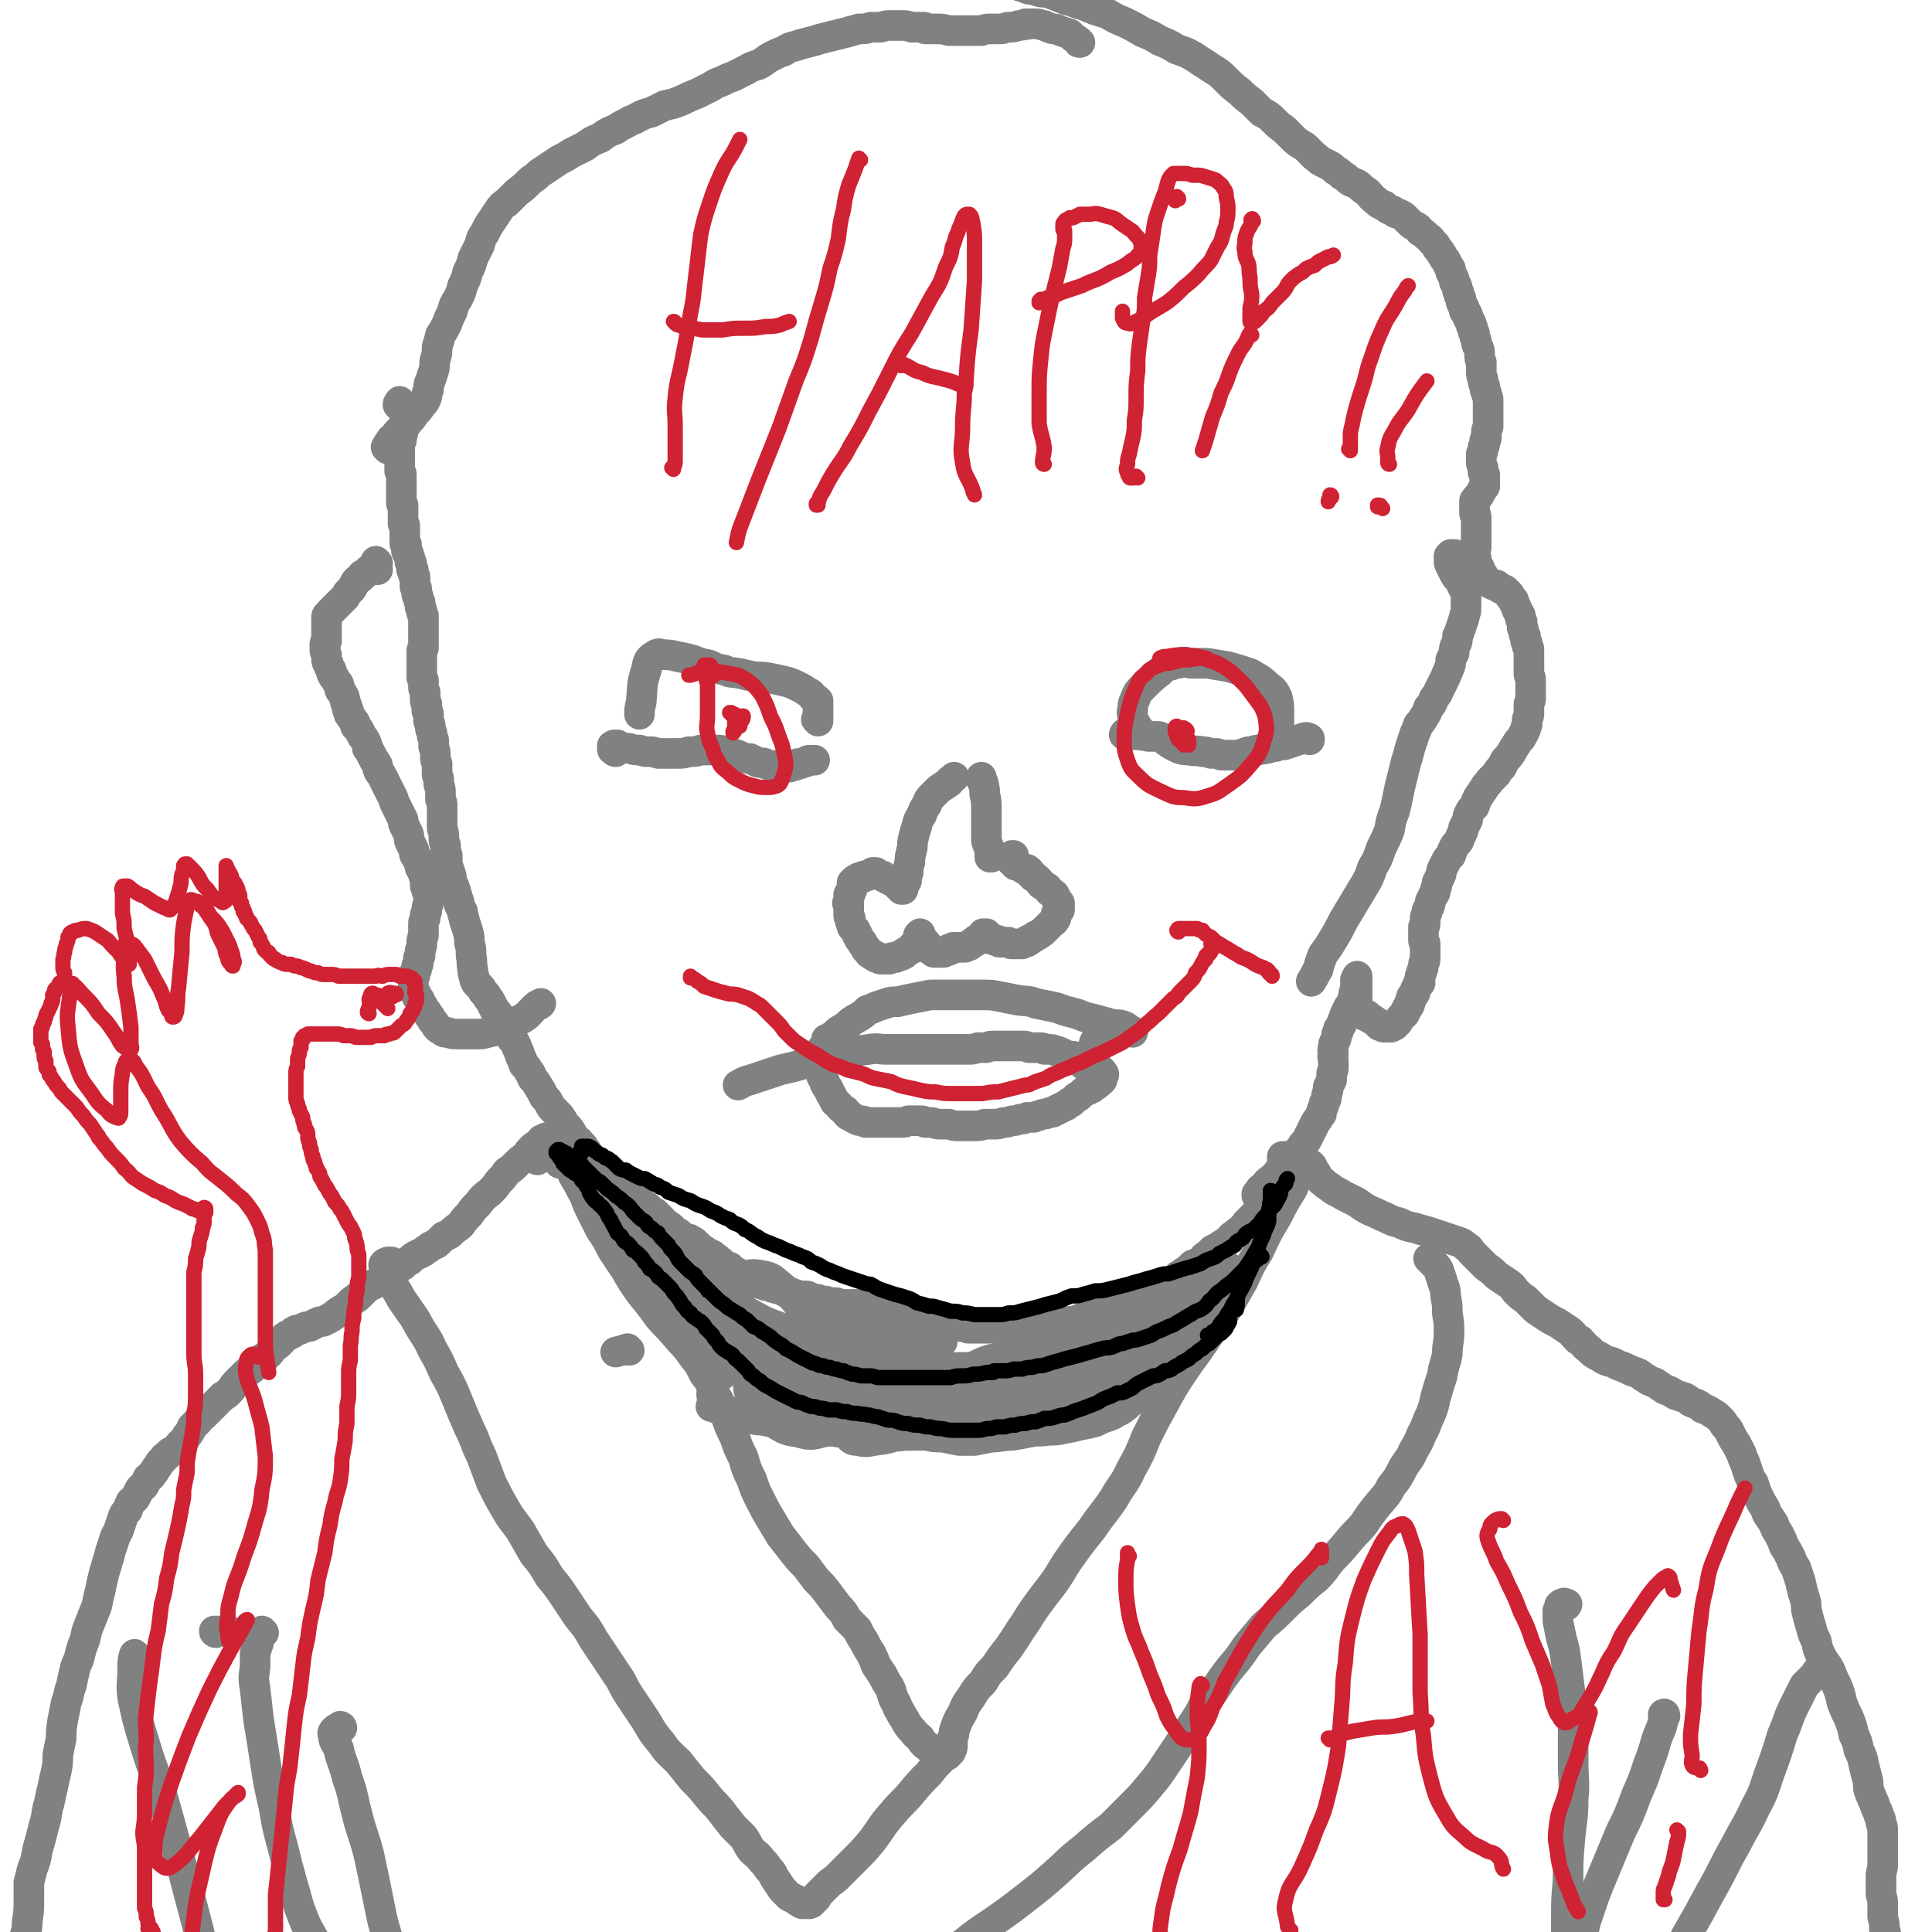 <svg viewBox='0 0 1136 1136' version='1.1' xmlns='http://www.w3.org/2000/svg' xmlns:xlink='http://www.w3.org/1999/xlink'><g fill='none' stroke='#808282' stroke-width='18' stroke-linecap='round' stroke-linejoin='round'><path d='M741,704c0,0 -1,-1 -1,-1 0,0 1,1 1,1 -1,0 -1,-1 -2,-1 0,0 0,0 0,-1 1,0 1,-1 1,-1 1,-2 1,-2 3,-3 2,-3 2,-3 5,-5 3,-3 3,-3 5,-6 3,-3 3,-3 6,-5 2,-2 2,-2 4,-5 2,-2 2,-2 3,-4 2,-2 2,-2 3,-4 1,-2 1,-2 2,-4 1,-2 1,-2 2,-4 1,-2 1,-2 2,-3 1,-2 1,-2 2,-3 0,-2 0,-2 1,-4 1,-2 0,-2 1,-3 1,-2 1,-2 1,-4 1,-3 1,-3 1,-5 1,-2 1,-2 2,-4 0,-2 0,-2 0,-4 1,-2 1,-2 1,-3 0,-2 0,-2 0,-4 0,-2 -1,-2 0,-4 0,-2 -1,-2 0,-4 0,-2 0,-2 1,-4 1,-2 1,-2 1,-4 1,-1 1,-1 1,-3 1,-1 1,-1 2,-3 0,-1 0,-1 1,-3 1,-1 0,-1 1,-3 1,-2 1,-2 2,-4 1,-1 1,-1 2,-3 0,-1 0,-1 1,-2 0,-1 0,-1 0,-3 1,-1 1,-1 1,-2 0,-1 0,-1 0,-3 0,-1 0,-1 0,-2 0,0 0,0 0,-1 1,0 1,0 1,-1 0,0 0,0 0,0 0,0 0,0 0,-1 0,0 0,0 0,0 0,0 0,0 0,0 0,1 0,1 0,1 0,1 0,1 0,2 0,1 0,1 0,2 0,1 0,1 0,3 0,3 0,3 0,5 0,2 0,2 0,3 1,2 1,2 1,3 1,1 1,1 1,2 1,0 1,0 2,1 0,0 0,0 0,1 1,0 1,0 2,0 0,0 0,0 0,1 1,0 1,0 1,0 1,1 1,1 1,1 1,1 1,0 2,1 0,0 0,0 1,1 1,0 1,0 1,1 1,0 1,0 1,0 0,0 0,0 0,1 1,0 1,0 1,0 0,0 0,0 1,0 0,1 0,1 1,1 1,0 1,0 1,0 1,0 1,0 1,0 1,0 1,0 2,0 1,-1 1,-1 2,-1 1,-1 1,-1 2,-2 1,-2 1,-2 2,-3 1,-1 1,-1 2,-2 0,-1 0,-1 1,-2 0,-1 0,-1 1,-2 1,-1 1,-1 1,-3 1,-1 1,-1 1,-3 1,-1 1,-1 2,-2 0,-2 0,-2 1,-3 0,-1 0,-1 1,-2 0,0 0,0 0,0 0,0 0,0 0,-1 1,0 1,0 1,0 0,-1 0,-1 0,-2 0,-1 0,-1 0,-2 1,-2 1,-2 1,-3 1,-2 1,-2 1,-4 0,-1 1,-1 1,-3 0,-1 0,-1 0,-2 0,-1 0,-1 0,-2 0,-1 0,-1 0,-3 0,-1 0,-1 0,-2 0,-1 -1,-1 -1,-2 0,-1 0,-1 0,-2 0,-1 0,-1 0,-3 0,-1 0,-1 0,-3 1,-1 1,-1 1,-2 0,-2 0,-2 0,-3 0,-1 0,-1 1,-3 0,-2 0,-2 1,-3 1,-2 1,-2 1,-4 1,-2 1,-2 2,-4 1,-1 1,-1 1,-3 1,-2 1,-2 1,-4 1,-2 1,-2 2,-4 1,-2 0,-2 1,-4 1,-2 1,-2 2,-4 1,-2 1,-2 3,-4 1,-3 1,-3 2,-5 1,-2 2,-2 3,-4 1,-3 1,-2 2,-5 1,-1 0,-2 1,-3 1,-2 1,-2 2,-4 0,-2 0,-2 1,-4 1,-2 1,-2 3,-4 1,-3 1,-3 2,-5 2,-3 2,-3 4,-6 1,-2 2,-2 3,-4 2,-2 2,-2 4,-4 1,-2 1,-2 3,-4 1,-2 1,-2 2,-4 2,-2 2,-2 4,-5 1,-2 1,-2 3,-5 1,-2 2,-2 3,-4 1,-2 1,-2 2,-4 0,-1 0,-1 1,-3 0,-1 0,-1 0,-3 1,-2 1,-2 1,-4 0,-2 0,-2 0,-5 1,-2 1,-2 1,-4 0,-3 0,-3 0,-5 0,-2 0,-2 0,-3 0,-2 0,-2 0,-3 0,-1 -1,-1 -1,-3 0,-1 0,-1 0,-2 0,-2 0,-2 0,-4 0,-1 0,-1 0,-2 0,-1 0,-1 0,-2 0,-1 0,-1 0,-2 0,-1 0,-1 0,-2 0,-1 0,-1 -1,-2 0,-1 0,-1 0,-2 -1,-1 -1,-1 -1,-2 0,-1 0,-1 0,-2 -1,-1 -1,-1 -1,-2 0,-2 0,-2 -1,-3 0,-1 0,-1 0,-3 0,-1 0,-1 -1,-2 0,-1 0,-1 0,-2 -1,-1 -1,-1 -1,-2 -1,-1 -1,-1 -1,-2 -1,-1 0,-1 -1,-2 -1,-2 -1,-2 -1,-3 -1,-1 -1,-1 -2,-2 0,-1 0,-1 -1,-2 0,0 0,0 -1,-1 -1,0 -1,0 -1,-1 -1,0 -1,0 -2,-1 0,0 0,0 -1,0 -1,-1 -1,-1 -1,-1 -1,0 -1,0 -1,-1 -1,0 -1,0 -2,0 0,0 0,0 -1,-1 0,0 0,0 -1,0 0,0 0,0 0,0 0,-1 -1,0 -1,-1 0,0 0,0 0,0 0,0 0,0 0,0 -1,-1 -1,-1 -1,-1 0,0 0,0 -1,-1 0,0 0,0 -1,-1 0,0 0,0 0,-1 -1,0 -1,0 -1,-1 0,0 0,0 -1,-1 0,-1 0,-1 0,-1 0,-1 0,-1 0,-1 -1,-1 -1,-1 -1,-1 -1,-1 -1,-1 -1,-2 0,0 0,0 0,0 0,-1 0,-1 0,-2 0,-1 0,-1 0,-1 -1,-1 -1,-1 -1,-2 0,-1 0,-1 0,-1 0,-1 0,-1 0,-1 0,-1 0,-1 0,-1 1,-1 1,-1 1,-1 0,-1 0,-1 0,-1 0,-2 0,-2 0,-3 0,-1 0,-1 0,-3 0,-1 0,-1 0,-3 0,-1 0,-1 0,-2 0,-1 0,-1 0,-2 0,-2 0,-2 0,-3 0,-2 0,-2 -1,-3 0,-1 0,-1 0,-3 0,-1 0,-1 0,-2 0,-1 0,-1 0,-1 0,-1 0,-1 0,-1 0,-1 0,-1 1,-1 0,-1 0,-1 1,-2 1,-1 1,-1 2,-3 1,-2 1,-2 2,-3 0,-1 0,-1 0,-3 0,-1 0,-1 0,-2 0,-1 0,-1 0,-2 -1,-1 -1,-1 -1,-2 0,-1 0,-1 0,-2 -1,-2 -1,-2 -1,-3 0,-1 0,-1 0,-2 0,-2 0,-2 0,-3 0,-1 1,-1 1,-2 0,-1 0,-1 0,-2 1,-1 1,-1 1,-2 0,-1 0,-1 0,-2 1,-1 1,-1 1,-2 0,-2 0,-2 0,-3 0,-1 0,-1 1,-3 0,-2 0,-2 0,-3 0,-2 0,-2 0,-4 0,-2 0,-2 0,-4 0,-3 0,-3 0,-5 0,-2 -1,-2 -1,-4 -1,-2 -1,-2 -1,-4 -1,-2 -1,-2 -1,-4 -1,-2 -1,-2 -1,-5 0,-3 0,-3 0,-5 -1,-2 -1,-2 -1,-5 0,-2 0,-2 -1,-4 -1,-2 -1,-2 -1,-4 -1,-2 -1,-2 -1,-4 -1,-1 -1,-1 -1,-3 -1,-1 -1,-1 -1,-3 -1,-1 -1,-1 -1,-2 -1,-1 -1,-1 -1,-2 0,-1 0,-1 -1,-2 0,-1 0,-1 -1,-1 0,-1 0,-1 0,-2 -1,-1 -1,-1 -1,-2 -1,-1 -1,-1 -1,-3 0,-1 0,-1 -1,-2 0,-2 0,-2 -1,-3 0,-2 0,-2 -1,-4 -1,-1 -1,-1 -1,-3 -1,-2 -1,-2 -2,-4 0,-2 0,-2 -1,-3 -1,-2 -1,-2 -2,-4 -1,-1 -1,-1 -2,-3 -1,-1 -1,-2 -2,-3 -1,-1 -1,-1 -2,-3 -1,-1 -1,-1 -2,-2 -1,-2 -2,-2 -3,-3 -2,-2 -2,-2 -4,-3 -1,-2 -1,-2 -3,-3 -2,-1 -2,-1 -3,-2 -1,-1 -1,-1 -3,-3 -1,-1 -1,-1 -3,-2 -2,-1 -2,0 -4,-2 -3,-1 -3,-1 -5,-3 -3,-1 -3,-1 -5,-3 -3,-2 -3,-3 -5,-5 -3,-2 -3,-2 -5,-4 -3,-2 -3,-1 -6,-3 -2,-2 -2,-2 -4,-3 -2,-2 -2,-2 -4,-3 -2,-2 -2,-2 -4,-3 -2,-1 -2,-1 -4,-2 -2,-1 -2,-2 -4,-3 -2,-2 -2,-2 -4,-4 -2,-2 -2,-2 -4,-3 -3,-2 -3,-2 -5,-4 -3,-3 -3,-3 -5,-5 -3,-2 -3,-2 -6,-5 -3,-3 -3,-3 -7,-5 -3,-3 -3,-3 -6,-6 -4,-3 -4,-3 -7,-6 -4,-3 -4,-3 -8,-7 -4,-4 -4,-4 -9,-7 -4,-3 -5,-3 -9,-6 -5,-3 -5,-3 -11,-5 -5,-3 -5,-3 -10,-5 -5,-3 -5,-3 -10,-5 -5,-3 -5,-3 -11,-6 -5,-2 -5,-2 -10,-5 -7,-2 -7,-2 -14,-5 -5,-1 -5,-2 -10,-3 -5,-2 -5,-2 -10,-4 -4,-1 -5,0 -9,-2 -4,0 -4,-1 -8,-2 '/><path d='M228,264c0,0 0,0 -1,-1 0,0 1,0 1,-1 0,-1 0,-1 1,-2 1,-2 1,-2 3,-3 1,-2 1,-2 3,-4 3,-2 3,-2 5,-5 2,-2 2,-2 4,-5 2,-2 2,-2 4,-5 2,-2 2,-2 3,-5 0,-2 0,-2 1,-4 0,-3 0,-3 1,-5 1,-3 1,-3 2,-6 1,-3 0,-3 1,-7 1,-3 1,-3 1,-7 1,-3 1,-3 2,-7 2,-3 2,-3 4,-7 1,-3 1,-3 3,-7 1,-4 1,-4 3,-7 2,-4 2,-4 3,-8 2,-4 2,-4 3,-8 2,-4 2,-4 3,-8 2,-4 2,-4 4,-8 1,-4 1,-4 3,-7 2,-4 2,-4 4,-7 2,-3 2,-3 4,-6 2,-3 2,-3 5,-5 3,-3 3,-3 6,-6 4,-3 4,-3 8,-7 3,-2 3,-2 5,-4 3,-2 3,-2 6,-4 3,-2 3,-2 6,-4 4,-2 4,-2 7,-4 4,-2 4,-2 8,-4 4,-3 4,-3 9,-5 4,-3 4,-3 9,-5 3,-2 3,-2 7,-4 3,-2 3,-1 6,-3 4,-2 4,-2 8,-3 4,-2 4,-2 8,-4 5,-1 5,-1 10,-3 4,-2 4,-2 9,-4 4,-2 4,-2 8,-4 3,-2 3,-2 6,-3 4,-2 4,-2 7,-3 4,-2 4,-2 8,-4 3,-2 4,-2 7,-3 4,-2 4,-3 8,-5 4,-2 4,-2 7,-3 3,-2 3,-2 7,-3 3,-1 3,-1 7,-2 4,-1 4,-1 7,-2 4,-1 4,-1 8,-2 4,-1 4,-1 8,-2 3,-1 4,-1 7,-2 4,0 4,0 7,-1 3,0 3,0 6,0 3,-1 3,-1 6,-1 3,0 3,0 6,0 3,0 3,0 6,1 4,0 4,0 7,0 1,0 1,0 1,1 4,0 4,0 7,0 3,0 3,0 7,1 3,0 3,0 6,0 4,0 4,0 7,0 3,0 3,0 6,0 3,-1 3,-1 6,-1 2,0 2,0 5,0 3,0 3,-1 5,-1 3,0 3,0 6,-1 2,0 2,0 4,-1 1,0 1,1 1,0 3,0 3,0 5,0 3,0 3,1 5,1 2,1 2,1 5,2 2,0 2,0 4,1 3,1 3,1 6,2 2,2 2,2 5,4 0,1 0,1 1,1 '/><path d='M235,239c0,-1 -1,-1 -1,-1 0,-1 0,0 1,0 0,0 -1,-1 0,-2 0,0 0,0 0,0 0,0 0,0 0,1 1,0 1,0 1,0 '/><path d='M242,241c0,0 -1,-1 -1,-1 0,0 0,1 0,1 0,0 0,0 0,1 -1,1 -1,1 -1,1 0,1 0,1 -1,1 0,1 0,1 0,1 0,1 0,1 -1,2 0,0 0,0 0,1 0,1 0,1 0,2 0,2 -1,2 -1,3 0,2 0,2 -1,3 0,2 0,2 0,3 -1,2 -1,2 -1,3 0,2 0,2 0,3 0,2 0,2 0,3 0,2 0,2 0,3 0,2 0,2 0,3 0,2 0,2 0,3 1,1 1,1 1,3 0,1 0,1 0,2 0,2 0,2 0,3 0,2 0,2 0,4 0,1 0,1 0,2 0,1 0,1 0,3 0,1 0,1 0,2 0,0 0,1 1,1 0,1 0,1 0,2 0,1 0,1 0,2 0,2 0,2 0,3 0,1 0,1 0,2 0,1 0,1 0,2 1,1 1,1 1,1 0,1 0,1 0,2 0,1 0,1 0,2 0,1 0,1 0,2 0,0 0,0 0,1 0,0 0,0 0,1 0,1 0,1 0,1 0,1 0,1 0,1 0,1 0,1 1,1 0,1 0,1 0,1 0,1 0,1 0,2 0,0 0,0 0,1 0,1 1,0 1,1 0,1 0,1 0,1 0,1 1,1 1,2 0,0 0,0 0,1 0,0 0,0 0,1 0,1 0,1 1,1 0,0 0,0 0,1 0,0 0,0 0,1 0,0 0,0 0,0 0,1 0,1 0,1 0,0 0,0 0,1 1,0 1,0 1,0 0,1 0,1 0,1 0,0 0,0 0,0 0,1 0,1 0,1 0,0 0,0 0,1 0,0 0,0 1,1 0,0 0,0 0,1 0,0 0,0 0,1 0,1 0,1 0,2 0,1 0,1 0,2 0,0 0,0 1,1 0,1 0,1 0,2 0,2 0,2 1,3 0,2 0,2 1,3 0,2 0,2 0,3 1,1 1,1 1,3 0,1 0,1 1,2 0,2 0,2 0,3 0,1 0,1 0,3 0,1 0,1 0,2 0,1 0,1 0,3 0,1 0,1 0,2 0,1 0,1 0,2 0,1 0,1 0,2 0,1 0,1 0,2 -1,1 -1,1 -1,2 0,1 0,1 0,3 0,1 0,1 0,2 0,1 0,1 0,2 0,1 0,1 0,3 0,1 0,1 0,2 0,1 0,1 0,3 0,1 0,1 1,2 0,2 0,2 0,4 0,1 0,1 1,3 0,2 0,2 0,4 0,2 0,2 1,3 0,2 0,2 0,4 1,1 1,1 1,3 0,2 0,2 0,3 1,2 1,2 1,3 0,2 0,2 1,4 0,2 0,2 1,4 0,2 0,2 0,4 1,3 1,3 1,6 0,2 0,2 1,4 0,2 0,2 0,3 0,2 0,2 0,3 0,2 1,2 1,3 0,2 0,2 0,3 1,3 1,3 1,5 0,2 0,2 0,4 1,2 1,2 1,4 0,2 0,2 0,5 0,2 0,2 0,4 0,2 0,2 0,4 1,3 1,3 1,5 0,3 0,3 1,5 0,3 0,3 1,6 0,3 0,3 0,5 1,3 1,3 2,6 1,3 0,3 1,5 1,2 1,2 2,5 0,2 1,2 1,4 1,2 1,2 1,4 1,2 1,2 2,4 0,3 1,3 1,5 1,3 1,3 2,6 1,4 1,4 1,7 1,4 1,4 1,8 1,4 0,4 1,8 0,2 0,2 1,5 0,1 0,1 1,3 1,1 1,1 2,2 1,1 1,1 2,3 2,2 2,2 3,4 1,1 1,1 2,3 1,2 1,2 2,4 2,2 2,2 3,4 1,2 1,2 2,4 1,2 2,2 3,4 1,2 1,2 2,5 2,2 2,2 3,5 1,2 1,2 2,5 1,2 1,2 2,5 2,2 2,2 3,4 2,2 1,2 2,4 2,2 2,2 3,4 1,1 1,2 2,3 1,2 1,2 2,4 2,2 2,2 3,4 1,2 1,2 3,4 1,1 1,1 3,3 1,1 1,2 2,3 1,2 1,2 2,3 2,2 2,2 3,4 1,1 1,2 2,3 1,2 2,1 3,3 1,1 1,1 2,2 1,2 1,2 2,3 1,2 1,2 2,3 1,2 1,2 3,3 1,1 1,2 2,3 1,1 1,1 3,2 1,2 1,2 3,3 1,1 1,1 2,2 2,2 2,2 4,3 1,2 1,2 3,3 2,2 2,2 4,3 1,2 1,2 3,3 2,2 2,2 4,3 2,1 2,1 3,2 2,2 2,2 4,3 2,2 2,2 3,3 2,2 2,2 4,4 2,1 2,1 4,3 2,2 2,1 4,3 1,1 1,1 3,2 2,1 2,0 3,1 2,1 2,1 3,2 1,1 1,1 2,2 1,1 1,1 2,2 1,0 1,0 2,1 1,1 1,1 2,1 1,1 1,1 2,1 1,1 1,1 2,2 1,0 1,0 1,1 1,0 1,1 2,1 0,1 1,1 1,1 1,1 1,1 2,2 1,0 1,0 2,0 0,1 0,1 1,1 1,1 1,1 1,1 1,1 1,1 2,1 0,1 0,1 1,1 1,0 1,0 2,1 1,0 1,0 2,1 1,0 1,0 3,1 1,0 1,0 2,1 1,0 1,1 2,1 2,1 2,1 3,1 2,1 2,1 3,1 1,0 1,0 3,1 1,0 1,0 2,0 1,1 1,1 2,1 0,0 0,0 0,0 1,0 1,0 2,0 0,1 0,1 1,1 1,1 1,1 2,1 1,0 1,0 2,0 1,1 1,1 2,1 1,0 1,0 2,1 1,0 1,0 3,0 1,0 1,0 2,0 1,0 1,0 2,1 1,0 1,0 3,1 1,0 1,0 2,0 2,1 2,1 4,1 2,0 2,1 3,1 2,0 2,0 4,0 2,1 2,1 4,1 2,0 2,0 4,0 2,0 2,0 4,0 2,0 2,1 4,1 1,0 1,-1 3,0 1,0 1,0 3,0 1,0 1,0 2,0 1,0 1,0 2,1 1,0 1,0 3,0 1,0 1,0 2,1 1,0 1,0 3,0 1,0 1,0 2,1 1,0 1,0 3,0 1,0 1,0 2,1 1,0 1,0 2,0 2,1 2,1 3,1 2,1 2,1 3,1 2,1 2,1 4,1 2,0 2,0 3,1 2,0 2,0 4,1 2,0 2,0 5,1 2,0 2,1 4,1 2,1 2,1 4,1 2,0 2,0 4,1 2,0 2,0 4,0 2,0 2,0 4,0 2,0 2,0 4,0 1,0 1,0 3,0 2,0 2,0 3,0 2,0 2,0 3,0 2,0 2,0 3,0 2,0 2,0 4,0 1,0 1,0 3,0 2,0 2,0 3,0 2,0 2,0 4,0 2,0 2,-1 4,-1 1,0 1,0 3,0 2,-1 2,-1 4,-1 2,0 2,0 3,-1 2,0 2,0 4,0 1,0 1,0 3,-1 2,0 2,0 3,0 3,-1 3,-1 5,-2 2,0 2,-1 4,-1 2,-1 2,-1 5,-1 2,-1 2,-1 5,-1 3,-1 3,-1 6,-2 3,0 3,0 6,-2 3,-1 3,-1 5,-3 3,-1 3,-1 6,-3 3,-1 3,-1 5,-2 2,-1 2,-1 4,-2 2,-1 2,-1 4,-2 1,-1 1,-1 3,-2 2,-2 2,-2 4,-4 2,-1 2,-1 3,-2 2,-1 2,-1 3,-2 1,-1 1,-1 2,-2 1,-1 1,0 3,-1 1,-1 1,-1 3,-2 1,-2 1,-2 3,-3 2,-2 2,-2 3,-3 2,-1 2,-1 4,-2 1,-1 1,-1 3,-2 1,-1 1,-1 3,-2 1,-2 1,-2 3,-3 2,-2 2,-2 4,-3 1,-2 2,-2 3,-4 2,-2 2,-2 4,-4 2,-2 2,-2 3,-3 1,-1 1,-1 2,-2 1,-1 1,-1 3,-2 1,-1 1,-1 2,-2 1,-1 1,-1 2,-2 1,0 1,0 2,0 1,0 1,0 1,1 0,1 0,1 0,1 '/><path d='M316,682c0,0 0,0 -1,-1 0,0 1,0 1,0 1,-2 0,-2 1,-4 1,-1 1,-1 2,-2 2,-1 2,-1 3,-2 1,-1 1,-1 2,-1 1,-1 0,-1 1,-2 0,0 0,0 0,0 0,0 0,-1 0,-1 0,0 -1,0 -1,0 -1,0 -1,0 -1,0 -1,0 -1,0 -1,0 -1,0 -1,0 -1,0 0,0 0,0 -1,1 0,0 0,0 0,0 0,0 0,0 -1,0 0,0 -1,0 -1,1 -1,1 -1,1 -2,2 -2,1 -2,1 -3,2 -2,2 -2,2 -4,5 -3,2 -3,2 -5,4 -3,3 -3,3 -6,5 -2,3 -2,3 -5,6 -2,3 -2,3 -5,6 -4,3 -4,3 -7,7 -3,3 -3,3 -5,6 -3,3 -3,3 -5,6 -2,2 -3,2 -5,4 -2,2 -2,2 -5,3 -2,2 -2,2 -4,4 -2,1 -2,1 -4,2 -2,2 -2,1 -4,3 -2,1 -2,1 -4,2 -2,1 -2,1 -4,3 -2,1 -2,1 -4,3 -2,1 -2,1 -4,3 -3,1 -3,1 -5,3 -2,1 -2,1 -4,3 -2,1 -2,1 -4,2 -2,1 -2,1 -4,2 -2,2 -2,2 -4,4 -2,2 -2,2 -5,4 -2,2 -2,2 -4,4 -2,1 -2,1 -5,3 -1,1 -1,1 -4,3 -2,1 -2,1 -4,2 -2,0 -2,0 -4,1 -2,1 -2,1 -4,2 -2,0 -2,0 -4,1 -2,1 -2,1 -3,1 -1,0 -1,0 -2,1 -1,0 -1,0 -1,1 -1,0 -1,0 -2,1 -1,0 -1,0 -2,1 -1,0 -1,1 -2,2 -1,1 -1,1 -2,2 -2,2 -2,1 -4,3 -1,2 -1,2 -3,4 -3,2 -3,2 -5,4 -2,2 -2,2 -4,4 -3,2 -3,2 -5,4 -2,2 -2,2 -4,4 -2,2 -2,3 -4,5 -2,2 -2,2 -4,3 -2,2 -2,2 -4,4 -2,2 -2,2 -3,3 -2,2 -2,2 -4,4 -2,1 -2,1 -3,3 -2,2 -2,2 -4,4 -1,2 -1,3 -3,5 -1,2 -1,2 -3,4 -2,2 -2,2 -3,4 -2,1 -2,1 -4,2 -1,1 -1,1 -2,2 -2,1 -1,1 -2,2 -1,1 -1,1 -2,2 -1,2 -1,2 -2,3 -1,2 -1,2 -2,3 -1,2 -1,2 -3,3 -1,2 -1,2 -2,4 -1,2 -2,1 -3,3 -1,2 -1,2 -2,4 -1,2 -1,1 -3,3 -1,2 -1,2 -2,5 -2,2 -2,2 -3,5 -1,3 -1,3 -2,6 -1,3 -2,3 -3,7 -1,3 -1,3 -2,6 -1,4 -1,4 -2,7 -1,4 -1,3 -2,7 -1,4 -1,4 -2,9 -1,4 -1,4 -2,9 -2,5 -2,5 -4,10 -2,5 -2,5 -3,10 -2,5 -2,5 -3,9 -1,5 -2,4 -3,9 -1,4 -1,4 -2,9 -2,5 -1,5 -3,10 -1,5 -1,5 -2,10 -1,6 -1,6 -1,11 -1,5 -1,5 -2,10 0,5 0,5 -1,10 -1,4 -1,4 -2,9 -1,4 -1,4 -2,9 -2,6 -1,7 -3,13 -2,8 -2,8 -4,15 -1,6 -1,6 -3,11 -1,4 -1,4 -2,8 0,5 0,5 0,10 0,6 0,7 -1,13 0,6 -1,6 -2,11 '/><path d='M774,690c-1,0 -1,0 -1,-1 -1,0 0,0 0,0 -1,-2 -1,-3 -2,-4 -2,-1 -2,0 -5,0 -3,0 -3,0 -5,0 -2,-1 -3,0 -5,-1 -1,-1 -1,-1 -2,-2 0,0 0,0 0,-1 0,0 0,0 0,-1 0,0 0,0 1,0 1,0 1,0 2,0 1,0 1,0 2,0 1,0 1,0 2,0 1,1 1,0 2,1 1,0 1,0 2,1 2,1 2,1 3,2 2,2 2,2 3,4 2,2 2,2 3,3 2,2 2,3 4,4 3,3 3,2 5,4 3,2 4,2 7,4 4,2 4,2 8,4 4,3 4,3 8,5 5,2 4,2 9,4 4,2 4,2 8,3 4,2 4,2 9,3 3,1 3,1 7,2 3,1 3,1 6,2 3,1 3,1 6,2 3,1 3,1 6,2 3,1 3,1 5,3 2,1 2,1 3,3 2,2 2,2 4,4 3,3 3,3 5,5 3,2 3,2 6,5 3,2 3,2 6,4 3,2 3,2 5,5 3,3 3,3 6,5 3,3 3,3 6,6 3,2 3,2 6,4 3,2 3,2 7,4 3,2 3,2 6,4 3,2 3,3 5,5 1,1 1,1 2,1 3,3 2,3 5,5 3,3 3,3 7,5 3,2 3,2 7,3 4,2 4,2 7,3 4,2 4,2 7,3 3,1 3,2 5,3 3,2 3,2 6,3 3,2 3,2 6,4 3,1 3,1 6,3 3,1 3,1 6,2 2,1 2,2 5,3 3,1 3,1 5,3 3,1 3,1 6,3 2,1 2,1 4,3 2,2 2,2 3,4 2,2 2,2 3,4 1,2 1,2 2,4 2,3 2,3 3,5 1,2 1,2 2,4 1,3 1,3 2,5 1,3 1,3 2,6 1,3 1,3 3,6 1,3 1,3 2,6 2,4 2,4 3,6 2,3 2,3 3,6 2,3 2,3 4,6 1,3 1,3 3,6 2,4 2,4 3,7 2,3 2,3 4,7 1,3 1,3 3,6 1,3 1,3 2,6 1,3 1,4 2,8 1,3 1,3 2,7 0,3 0,3 1,7 1,4 1,4 2,7 1,4 1,4 3,8 1,5 1,5 3,9 2,4 3,4 5,8 2,5 2,5 4,9 2,5 2,5 3,10 2,5 2,5 4,9 2,5 2,5 3,10 2,4 2,4 3,9 2,4 2,4 3,9 1,4 1,4 2,8 1,3 0,4 1,7 1,3 1,2 2,5 1,2 1,2 2,5 1,2 1,2 2,5 1,2 1,2 1,4 1,2 1,2 1,4 0,2 0,2 0,5 0,4 0,4 0,8 0,4 0,4 0,7 0,4 -1,4 -1,7 0,3 0,3 0,6 0,3 0,3 0,5 1,3 1,3 1,6 0,4 0,4 0,7 1,4 1,4 1,7 1,3 1,3 1,6 1,1 1,1 1,3 '/><path d='M362,442c0,0 -1,0 -1,-1 0,0 1,1 1,0 -1,0 -1,0 -1,0 -1,0 -1,0 -1,-1 0,0 0,0 0,-1 0,0 0,0 0,0 0,0 0,0 0,0 0,-1 0,0 0,0 1,-1 1,-1 1,-1 1,0 1,0 2,0 1,1 1,1 2,1 3,1 3,1 5,1 3,1 3,1 6,1 3,1 3,1 6,1 2,0 2,0 5,1 3,0 3,0 5,0 3,0 3,0 6,0 4,0 4,0 7,-1 4,0 4,0 7,-1 3,0 3,0 5,0 2,0 2,0 4,0 1,0 1,0 1,0 2,0 2,0 4,1 3,0 3,0 5,1 3,1 3,1 5,2 3,1 3,1 5,1 2,1 2,1 4,2 3,1 3,0 5,1 2,1 2,1 4,1 2,0 2,1 4,1 2,0 2,0 3,0 2,0 2,0 3,0 1,0 1,0 2,-1 1,0 1,0 2,0 0,0 0,-1 1,-1 1,0 1,0 2,0 2,-1 2,-1 3,-1 1,-1 1,-1 2,-1 1,0 1,0 2,0 1,0 1,0 1,0 '/><path d='M663,432c0,0 -1,0 -1,-1 -1,0 -1,1 -1,1 0,0 0,0 0,0 0,0 0,0 0,0 1,0 1,0 1,0 1,0 1,0 2,0 1,0 1,0 2,0 2,0 2,0 4,0 3,1 3,0 5,1 3,0 3,0 5,0 2,0 2,0 3,1 2,0 2,1 3,2 1,0 1,1 3,2 2,1 2,1 4,2 3,1 3,1 6,1 4,1 4,0 8,1 2,0 2,0 5,1 1,0 1,0 3,0 1,0 1,0 3,1 2,0 2,0 4,0 3,0 3,0 6,0 3,-1 3,-1 6,-2 3,0 3,-1 6,-1 2,-1 2,0 5,-1 2,0 2,-1 5,-1 2,-1 2,-1 5,-1 3,-1 3,-1 6,-2 3,-1 3,-1 5,-2 1,0 2,-1 3,0 1,0 1,0 1,1 '/><path d='M485,618c0,0 -1,-1 -1,-1 0,0 1,1 1,1 -1,0 -1,-1 -2,-1 0,0 0,1 0,1 -1,1 -1,1 0,2 0,1 0,1 1,1 0,1 1,1 1,1 0,1 0,1 0,1 0,1 0,1 -1,2 0,1 0,1 -1,2 0,1 0,1 0,3 0,1 -1,1 0,2 0,1 0,1 1,2 1,2 1,2 1,3 1,2 1,2 2,3 1,2 1,3 2,4 1,2 1,2 2,4 1,1 2,1 3,3 1,1 1,1 3,2 1,1 0,1 1,2 1,1 1,1 2,1 1,1 1,1 3,2 2,1 2,1 3,1 2,0 2,0 3,1 2,0 2,0 4,0 1,0 1,0 3,0 1,0 1,0 3,0 1,0 1,0 3,0 2,0 2,0 4,0 2,0 2,0 4,0 2,0 2,0 4,-1 2,0 2,0 4,0 1,0 1,0 3,0 2,0 2,0 3,1 2,0 2,0 4,0 3,1 3,1 5,1 3,0 3,0 5,0 3,1 3,1 5,1 2,0 2,0 5,0 2,0 2,0 5,0 3,0 3,0 6,-1 2,0 2,0 5,0 3,0 3,0 6,-1 2,0 2,0 5,-1 2,0 2,0 5,-1 2,0 2,0 4,-1 2,0 2,0 4,0 2,-1 2,-1 3,-1 2,-1 2,-1 4,-1 2,-1 2,-1 4,-1 1,-1 1,-1 2,-1 1,-1 1,-1 2,-1 1,-1 1,-1 2,-1 1,-1 1,-1 2,-1 1,-1 1,-1 1,-1 1,-1 1,-1 2,-1 1,-1 1,-1 1,-1 1,-1 1,-1 2,-2 1,0 1,0 2,-1 1,-1 1,-1 2,-2 0,0 1,0 2,-1 1,0 1,0 2,-1 1,0 1,0 2,-1 0,0 0,0 1,-1 1,0 1,0 1,-1 1,0 1,0 1,-1 1,0 1,0 1,0 1,-1 1,-1 1,-1 0,-1 0,-1 0,-1 0,0 0,0 0,-1 0,0 0,0 0,0 0,-1 1,-1 1,-1 0,0 0,0 0,0 0,-1 0,-1 -1,-1 0,0 0,0 0,0 0,0 0,0 0,-1 0,0 0,0 0,0 0,0 0,0 -1,0 0,0 0,0 0,-1 0,0 0,0 -1,0 0,0 0,0 0,0 0,-1 0,0 -1,-1 0,0 0,0 0,0 0,0 0,0 -1,-1 0,0 0,0 -1,0 0,0 0,0 -1,-1 -1,0 -1,0 -2,-1 -1,0 -1,0 -2,-1 -1,0 -1,0 -2,0 0,-1 -1,-1 -1,-1 -1,-1 -1,-1 -2,-1 -1,0 -1,0 -2,-1 -1,0 -1,0 -2,0 -2,-1 -2,0 -3,-1 -1,0 -1,-1 -2,-1 -2,-1 -2,-1 -3,-1 -2,-1 -2,-1 -4,-1 -1,0 -1,0 -3,0 -1,-1 -1,-1 -2,-1 -2,0 -2,0 -3,0 -2,0 -2,0 -4,0 -2,-1 -2,-1 -3,-1 -2,0 -2,0 -4,0 -2,0 -2,0 -4,0 -2,0 -2,0 -4,0 -3,0 -3,0 -5,0 -3,0 -3,0 -5,1 -3,0 -3,0 -5,0 -3,1 -3,1 -6,1 -3,0 -3,0 -6,0 -4,0 -4,0 -7,0 -4,0 -4,0 -8,0 -4,0 -4,0 -8,0 -4,0 -4,0 -8,0 -5,0 -5,0 -10,0 -6,0 -6,-1 -11,0 -8,1 -8,1 -16,3 -9,2 -9,2 -18,4 -9,3 -9,3 -18,5 -9,3 -9,3 -18,6 -4,1 -3,1 -7,3 '/><path d='M489,614c0,0 -1,-1 -1,-1 0,0 0,0 -1,0 0,0 0,0 -1,-1 0,0 0,0 0,0 0,0 0,0 0,-1 1,0 1,0 2,-1 2,-1 2,-1 3,-2 2,-2 2,-2 4,-3 3,-2 3,-2 5,-4 3,-2 3,-2 5,-3 3,-2 3,-2 5,-4 3,-1 3,-1 5,-2 3,-1 3,-1 6,-2 3,-1 3,-1 7,-1 4,-1 4,-1 9,-2 5,-1 5,-1 10,-2 5,0 5,0 11,0 5,0 5,0 10,0 5,0 5,0 9,0 6,0 6,0 11,1 5,1 5,1 10,2 6,1 6,0 11,2 5,1 5,1 10,2 5,1 5,2 10,3 4,1 4,1 9,3 4,1 4,1 8,2 3,1 4,1 7,2 4,1 4,0 7,1 3,1 3,2 5,3 1,0 1,1 1,1 '/><path d='M656,608c0,0 -1,0 -1,-1 0,0 0,0 0,0 -1,-1 -1,-1 -1,-1 -1,0 -1,0 -1,1 -1,1 -1,1 -2,2 -2,2 -2,2 -3,4 -2,1 -2,2 -4,3 -1,2 -1,1 -3,3 -1,1 -1,1 -2,2 -1,0 -1,0 -2,1 0,2 0,2 0,4 '/><path d='M647,611c0,0 -1,-1 -1,-1 0,0 1,0 1,0 -1,1 -2,1 -3,2 -1,2 -1,2 -1,5 0,4 0,4 0,8 0,1 0,1 0,2 '/><path d='M481,424c0,0 0,0 -1,-1 0,0 1,0 1,0 0,-2 0,-2 0,-4 0,-1 0,-1 0,-2 0,-1 0,-1 0,-2 0,-2 0,-2 0,-3 -1,-1 -1,-1 -3,-2 -1,-2 -1,-2 -3,-3 -3,-2 -3,-2 -5,-3 -4,-2 -4,-2 -7,-3 -4,-1 -4,-1 -9,-2 -5,-1 -5,-1 -10,-1 -5,-1 -5,-1 -9,-2 -5,-1 -5,0 -9,-2 -5,-1 -5,-1 -9,-3 -5,-1 -5,-1 -10,-3 -4,-1 -4,-1 -9,-2 -4,-1 -4,-1 -8,-1 -3,-1 -3,-1 -6,1 -3,2 -3,3 -4,8 -3,9 -2,9 -3,19 -1,4 -1,4 -1,7 '/><path d='M670,429c0,0 -1,-1 -1,-1 -1,-1 -1,-1 -1,-2 -1,-1 -1,-1 -2,-2 0,-2 0,-2 0,-3 0,-2 -1,-2 0,-3 0,-3 0,-4 1,-6 2,-5 2,-5 5,-8 5,-5 5,-5 10,-9 3,-3 3,-3 7,-4 2,-1 2,-1 4,-1 3,-1 3,-1 7,0 5,0 5,0 10,0 6,1 6,1 12,2 7,2 7,2 13,4 5,3 6,3 10,7 4,3 4,3 6,7 1,4 1,5 1,9 0,5 0,5 0,9 '/><path d='M222,335c0,0 -1,0 -1,-1 0,-1 1,-1 1,-2 0,-1 0,-1 0,-1 -1,0 -1,0 -1,-1 0,0 0,0 0,0 0,0 0,0 0,0 0,0 0,0 0,1 0,0 0,0 0,0 0,0 0,0 0,1 0,0 0,0 0,1 0,0 0,0 -1,1 -1,0 -1,0 -1,0 -1,1 -1,1 -2,1 -1,1 -1,1 -2,2 -1,1 -1,1 -2,1 -1,2 -1,2 -3,3 -1,1 -1,1 -2,3 -1,2 -1,2 -3,4 -1,1 -1,1 -2,3 -1,1 -1,1 -3,3 -1,1 -1,1 -2,2 -1,1 -1,1 -2,2 -1,1 -1,1 -2,2 -1,1 -1,1 -1,2 -1,0 -1,0 -1,1 0,1 0,1 0,1 0,1 0,1 0,2 0,1 0,1 0,2 0,1 0,1 0,2 0,1 0,1 0,2 0,1 0,1 0,2 0,1 0,1 0,1 0,1 0,1 0,2 -1,1 -1,1 -1,2 0,2 0,2 0,3 0,1 0,1 1,3 0,1 0,1 0,2 0,2 0,2 1,3 0,1 0,1 1,3 1,1 1,1 1,3 1,2 1,2 2,3 1,2 1,2 2,3 1,2 0,2 1,4 1,1 1,1 2,3 1,1 0,1 1,3 0,1 0,1 1,3 0,2 0,2 1,3 0,2 0,2 1,3 1,2 1,1 2,3 1,1 1,1 1,3 1,1 1,1 2,2 1,2 1,2 2,4 1,1 1,1 2,3 1,2 1,2 1,4 1,1 1,1 2,3 1,2 1,2 2,4 1,1 1,1 2,3 0,2 0,2 1,4 1,1 1,1 2,3 1,2 1,2 2,4 1,2 1,2 2,4 1,2 1,2 2,4 1,3 1,3 2,5 1,2 1,2 2,4 1,2 1,2 2,4 0,2 0,2 1,4 1,2 1,2 2,4 1,2 0,3 1,5 1,2 1,2 2,4 1,2 0,2 1,4 1,1 1,1 2,3 0,2 1,2 1,4 1,2 1,2 2,3 0,2 0,2 1,4 0,1 0,1 0,1 0,1 0,1 0,3 1,1 1,1 1,3 1,1 1,1 1,2 0,1 0,1 0,3 0,1 0,1 0,2 -1,2 -1,2 -1,4 0,1 0,1 -1,3 0,1 0,1 0,2 -1,2 -1,2 -1,3 0,2 0,2 0,3 0,2 0,2 0,4 -1,1 0,1 -1,3 0,2 0,2 0,3 -1,2 0,2 -1,3 0,2 0,2 0,3 -1,1 -1,1 -1,2 0,1 0,1 0,2 0,1 0,1 -1,2 0,1 0,1 0,2 -1,1 -1,1 -1,3 0,1 0,1 -1,2 0,2 0,2 0,3 0,1 0,1 0,2 0,1 0,1 1,3 0,1 0,1 1,2 0,1 0,1 1,2 1,1 1,1 1,2 1,2 1,2 2,3 1,2 1,2 2,3 1,2 1,2 2,3 1,2 1,2 2,3 1,1 1,2 2,3 1,1 1,1 3,2 1,1 1,1 3,1 3,1 3,1 6,1 2,0 2,0 5,0 3,0 3,0 6,0 4,0 4,0 7,-1 5,-1 5,-1 9,-3 5,-2 5,-2 11,-5 5,-3 4,-4 9,-8 1,0 1,0 2,-1 '/><path d='M861,328c0,0 -1,-1 -1,-1 -1,0 -1,0 -2,0 0,0 0,0 -1,0 -1,0 -1,0 -1,0 -1,-1 0,-1 -1,-1 0,0 0,0 0,0 -1,0 -1,0 -1,0 0,0 0,0 -1,0 0,1 -1,1 -1,1 0,1 0,2 0,3 0,1 0,1 1,3 1,2 1,2 2,4 1,2 1,2 3,4 1,2 1,2 2,4 1,2 1,2 2,4 0,0 0,0 0,1 0,2 0,2 0,4 0,2 0,2 0,4 0,3 -1,3 -1,5 -1,3 -1,3 -2,6 -1,3 -1,3 -2,5 0,3 0,3 -1,5 -1,2 -1,2 -1,5 -1,2 -1,2 -2,4 0,3 0,3 -1,5 -1,3 -1,2 -2,5 -1,2 -1,2 -2,4 -1,2 -1,2 -2,4 -1,3 -2,3 -3,5 -1,3 -1,3 -3,5 -1,3 -1,3 -3,6 -1,2 -1,2 -3,4 -1,3 -1,3 -2,5 -1,3 -1,3 -2,6 -1,3 -1,3 -2,7 -1,3 -1,3 -2,7 -1,4 -1,4 -2,8 -1,4 -1,4 -2,9 -1,5 -1,5 -2,9 -2,5 -2,5 -3,11 -2,5 -2,5 -5,11 -2,6 -2,6 -5,11 -2,6 -2,6 -5,11 -3,5 -3,5 -6,10 -3,5 -3,5 -6,10 -3,6 -3,6 -6,11 -3,5 -3,5 -6,9 -2,5 -2,5 -3,9 -2,3 -2,4 -4,7 '/><path d='M370,794c-1,0 -1,-1 -1,-1 0,0 0,0 0,0 -3,1 -3,1 -7,2 '/><path d='M329,684c0,-1 0,-1 -1,-1 0,-1 1,-1 1,-1 1,-2 1,-2 2,-4 0,0 0,1 0,1 0,0 -1,0 0,1 0,1 0,1 1,2 1,2 1,2 2,4 2,2 2,2 3,5 3,5 3,5 5,9 3,5 2,5 5,11 3,6 3,6 6,12 4,6 4,6 7,12 4,6 4,6 8,12 4,7 4,7 9,14 5,6 5,6 10,13 5,6 5,5 10,11 5,6 6,6 10,12 4,5 4,5 7,11 4,5 4,5 6,11 4,7 4,7 7,14 2,6 2,6 5,12 2,6 2,6 5,12 2,7 2,7 5,13 2,6 2,6 5,12 3,6 3,6 6,11 3,5 3,5 6,10 4,5 4,5 7,9 4,5 4,5 8,9 3,4 3,4 6,8 4,4 4,4 7,8 3,4 3,4 6,8 3,3 3,3 5,7 3,3 3,3 6,6 2,4 2,4 4,7 2,4 2,4 4,7 2,4 2,4 3,7 2,3 2,3 4,6 2,4 2,4 4,7 2,4 1,4 3,8 2,3 1,3 3,6 2,4 2,3 4,7 2,3 2,3 4,5 2,3 2,2 4,4 1,2 1,2 3,4 2,1 2,2 4,3 2,1 2,2 4,2 1,1 1,1 3,1 1,0 1,0 2,0 1,-1 1,-1 2,-2 0,-1 0,-1 0,-2 1,0 1,0 1,-1 0,-3 0,-3 0,-5 1,-2 1,-2 1,-4 2,-6 2,-6 5,-11 2,-5 2,-5 5,-9 3,-5 3,-5 7,-9 3,-5 3,-5 7,-9 4,-6 4,-6 8,-11 5,-7 5,-8 10,-15 5,-8 5,-8 11,-16 7,-9 7,-9 13,-19 7,-10 7,-10 15,-20 6,-9 7,-9 13,-18 5,-9 6,-8 10,-17 5,-9 5,-9 9,-19 5,-10 5,-10 10,-19 6,-11 6,-11 12,-20 6,-9 6,-8 12,-17 4,-6 4,-6 8,-12 4,-5 4,-5 7,-10 4,-7 4,-7 8,-14 4,-9 4,-9 9,-17 5,-11 5,-11 11,-21 4,-8 4,-8 9,-16 2,-5 2,-5 4,-9 1,-1 1,-2 1,-3 0,0 0,1 0,2 '/><path d='M231,743c0,0 0,-1 -1,-1 -1,0 -1,0 -2,0 -1,1 -1,0 -2,1 -1,1 0,1 0,3 0,2 1,2 2,4 2,4 2,4 4,7 4,6 3,6 7,11 3,5 4,5 7,11 4,7 5,7 8,14 4,7 4,7 7,14 4,7 4,7 7,14 4,10 4,10 8,19 4,8 3,8 7,16 3,8 3,8 6,16 4,8 4,8 8,15 4,7 4,6 9,13 4,7 4,7 8,14 5,6 5,6 9,13 5,6 5,6 9,12 4,6 4,6 8,12 5,6 5,6 9,13 4,6 4,6 8,12 4,6 4,6 8,12 3,6 3,6 7,12 4,6 4,6 8,12 4,7 4,7 9,13 4,6 5,6 10,11 4,5 4,5 8,10 5,5 5,5 9,10 4,5 4,4 8,9 3,4 3,4 7,9 3,3 3,3 6,6 3,4 2,4 5,8 3,3 3,2 6,6 2,2 2,2 4,5 3,3 2,3 4,6 2,3 2,3 4,6 2,2 2,2 4,4 2,1 2,1 4,2 1,1 1,1 3,2 1,1 1,0 2,0 1,1 1,0 2,0 1,0 1,1 1,0 1,0 1,0 1,0 0,0 0,0 1,-1 0,-1 0,-1 1,-1 0,-1 0,-1 1,-1 0,-1 0,-1 1,-2 2,-2 2,-2 3,-3 2,-2 2,-2 4,-4 3,-2 3,-2 6,-5 4,-4 4,-4 8,-8 6,-6 6,-6 11,-12 6,-8 5,-8 12,-16 5,-6 6,-6 11,-12 5,-6 5,-6 10,-11 4,-5 4,-5 8,-9 3,-4 3,-4 5,-7 1,-1 1,-1 1,-2 '/><path d='M842,742c0,-1 0,-1 -1,-1 0,0 1,0 1,0 -1,0 -2,-1 -2,-1 0,0 1,0 1,1 1,0 1,1 2,2 2,2 2,2 3,4 1,3 1,3 2,6 1,4 2,4 2,9 1,5 1,5 1,10 1,6 1,6 1,11 0,7 -1,7 -1,13 -1,6 -2,6 -3,13 -2,6 -2,6 -4,13 -1,5 -1,5 -3,10 -3,6 -2,6 -5,11 -2,5 -2,5 -5,10 -2,5 -3,5 -6,10 -3,6 -3,6 -7,11 -3,6 -4,6 -8,11 -4,5 -4,5 -8,11 -4,5 -5,5 -9,10 -5,6 -5,6 -10,11 -4,5 -4,6 -9,11 -5,4 -5,4 -10,9 -5,4 -5,4 -10,9 -5,5 -5,5 -11,10 -5,6 -5,6 -10,12 -4,6 -4,6 -9,12 -4,5 -4,5 -8,11 -4,6 -4,6 -8,11 -3,6 -3,6 -7,12 -4,6 -4,6 -8,12 -4,6 -4,6 -8,12 -4,6 -4,6 -9,12 -5,6 -5,6 -10,11 -7,7 -7,7 -13,13 -8,6 -8,6 -16,13 -9,7 -8,7 -17,15 -8,7 -8,7 -17,14 -9,7 -9,7 -19,14 -9,6 -9,6 -18,13 '/><path d='M920,944c0,0 -1,-1 -1,-1 0,0 1,0 2,1 0,0 1,-1 0,-1 0,0 0,0 0,0 -1,0 -1,-1 -2,0 -1,0 -1,0 -2,1 0,1 0,1 -1,3 0,3 0,3 0,6 1,5 1,5 2,10 2,7 2,7 3,15 1,8 1,8 2,16 1,10 1,10 2,19 0,11 0,11 0,23 0,11 1,11 0,22 0,12 -1,12 -2,24 -1,12 -1,12 -1,24 -1,11 -1,11 -1,22 0,7 0,7 0,14 '/><path d='M979,1009c0,0 0,-2 -1,-1 0,1 1,2 0,3 -1,6 -2,6 -4,12 -2,7 -2,7 -5,15 -3,9 -3,9 -7,18 -4,11 -4,11 -9,21 -5,12 -5,12 -10,24 -5,12 -5,12 -9,24 -3,8 -2,9 -5,17 '/><path d='M1071,983c0,0 -1,-1 -1,-1 -2,1 -2,1 -3,3 -3,3 -3,3 -6,6 -3,6 -3,6 -6,12 -4,8 -3,8 -7,17 -3,10 -3,10 -7,21 -4,11 -3,11 -9,22 -5,11 -6,11 -11,21 -8,14 -7,14 -15,28 -7,13 -7,13 -15,27 '/><path d='M127,960c-1,0 -1,-1 -1,-1 0,0 0,0 0,0 0,1 0,0 1,0 0,0 0,1 1,0 2,0 2,0 4,0 2,0 2,0 3,0 '/><path d='M155,960c0,0 -1,-1 -1,-1 -1,1 0,2 -1,3 0,2 -1,2 -1,4 -1,3 -1,3 -2,6 0,4 0,4 0,8 -1,7 -1,7 0,13 1,9 1,9 2,18 2,12 2,12 4,25 2,13 2,13 5,26 2,12 2,12 5,23 3,12 3,12 6,23 3,9 2,9 6,19 3,8 4,8 8,16 '/><path d='M201,1016c0,-1 -1,-1 -1,-1 0,0 0,0 0,1 -2,1 -2,0 -3,1 -1,1 -2,2 -1,3 0,4 1,4 3,8 2,9 3,8 5,17 4,11 3,11 6,22 3,12 4,12 7,24 3,14 3,14 6,29 2,10 2,10 5,20 '/><path d='M80,974c0,0 -1,-2 -1,-1 -1,3 -1,4 -1,8 0,9 -1,9 0,17 3,14 3,14 7,27 5,17 6,16 11,33 5,18 5,18 10,36 5,19 5,19 10,38 1,4 1,4 2,8 '/><path d='M596,507c-1,0 -1,0 -1,-1 0,-1 0,-1 0,-3 1,0 1,0 1,0 0,0 0,0 -1,0 0,1 0,1 0,2 0,1 0,2 1,2 1,2 1,2 3,2 1,1 2,1 3,2 2,0 2,0 3,1 1,1 1,1 1,2 1,0 1,0 1,1 1,1 1,1 2,1 1,1 1,1 2,2 1,2 1,2 3,3 2,1 2,1 3,3 1,1 2,1 3,2 0,1 0,1 1,2 0,1 1,1 1,2 0,0 0,0 1,1 0,0 0,0 0,1 0,1 0,1 0,1 0,1 0,1 0,2 -1,1 -1,0 -1,1 -1,1 -1,1 -1,2 0,0 0,1 0,1 0,1 0,1 -1,2 0,1 -1,1 -1,1 -1,1 -1,1 -2,2 -1,1 -1,1 -2,2 -1,1 -1,1 -2,2 -2,1 -1,1 -3,2 -1,0 -1,0 -2,1 -1,1 -1,1 -2,1 0,1 -1,1 -2,1 0,1 0,1 -1,1 -1,0 -1,0 -2,1 -1,0 -1,0 -1,0 -1,0 -1,0 -2,0 -1,0 -1,0 -1,0 -1,0 -1,0 -2,0 -1,0 -1,0 -2,-1 -1,0 -1,0 -2,0 -1,0 -1,0 -1,0 -1,0 -1,0 -2,0 -1,0 -1,0 -1,-1 -1,0 -1,0 -2,0 0,0 0,0 -1,-1 0,0 0,0 -1,0 0,0 0,0 0,0 -1,0 -1,0 -1,0 0,0 0,0 -1,0 0,-1 0,-1 0,-1 0,0 0,0 0,0 0,-1 0,-1 0,-1 0,0 0,0 -1,0 0,0 0,0 0,0 0,-1 0,0 0,-1 0,0 0,0 -1,0 0,0 0,0 0,0 0,0 0,0 0,0 0,0 -1,0 -1,0 0,0 0,0 0,0 0,1 0,1 0,1 -1,1 -1,1 -1,1 0,0 0,0 -1,1 0,0 0,0 -1,0 -1,1 -1,0 -1,1 -1,0 -1,0 -1,1 -1,0 -1,0 -2,1 0,0 0,0 -1,1 0,0 -1,0 -1,0 -1,1 -1,1 -2,1 -1,0 -1,0 -2,0 -1,0 -1,0 -2,0 -1,0 -1,0 -2,0 -1,0 -1,0 -1,1 -1,0 -1,0 -2,0 0,1 0,1 -1,1 0,0 0,0 -1,0 -1,1 -1,1 -1,1 -1,0 -1,0 -2,0 -1,0 -1,0 -2,0 -1,0 -1,0 -1,0 -1,0 -1,0 -1,0 -1,-1 -1,-1 -1,-1 -1,-1 -1,-1 -2,-1 0,-1 0,-1 -1,-2 0,-1 0,-1 -1,-2 -1,0 -1,0 -1,-1 -1,-1 -1,-1 -1,-1 0,-1 0,-1 -1,-2 0,-1 0,-1 0,-1 0,0 0,0 0,0 0,-1 0,-1 0,0 0,0 0,0 0,0 0,0 0,0 0,0 -1,1 -1,1 -1,1 0,1 0,1 0,2 -1,1 -1,1 -1,2 -1,1 -1,1 -2,2 -1,1 0,1 -1,2 -1,0 -1,0 -2,1 -1,1 -1,1 -2,1 0,1 0,1 -1,1 -1,1 -1,1 -2,1 -1,0 -1,0 -2,1 -1,0 -1,0 -2,0 -1,0 -1,0 -2,1 -1,0 -1,0 -2,0 -1,0 -1,0 -2,0 0,0 0,0 -1,0 -1,0 0,0 -1,-1 -1,0 -1,0 -2,0 0,-1 0,-1 -1,-1 -1,0 -1,0 -1,-1 -1,0 -2,0 -2,-1 -1,-1 -1,-1 -2,-2 0,-1 0,-1 -1,-2 -1,-1 -1,-1 -1,-2 -1,-1 -1,-1 -1,-1 -1,-1 -1,-1 -1,-2 -1,-1 -1,-1 -1,-2 -1,-1 -1,-1 -1,-2 -1,-1 -1,-1 -2,-2 0,-1 0,-1 -1,-3 0,-1 0,-1 0,-2 -1,-1 -1,-1 -1,-2 0,-1 0,-1 0,-3 0,-1 0,-1 0,-3 -1,-1 -1,-1 0,-2 0,-1 0,-1 0,-2 0,-1 0,-1 0,-2 1,0 1,0 1,-1 0,0 0,0 0,-1 1,0 0,0 1,-1 0,-1 0,-1 0,-1 0,-1 0,-1 0,-2 0,0 0,-1 0,-1 1,-1 1,-1 1,-1 1,-1 1,-1 2,-1 0,0 0,0 1,-1 1,0 1,0 2,0 1,0 1,0 1,-1 1,0 1,0 2,0 1,-1 1,-1 2,-1 1,0 1,0 1,-1 1,0 1,0 2,0 1,1 0,1 1,1 2,1 2,1 3,1 1,1 1,1 3,2 1,0 1,0 2,1 1,0 2,0 3,1 0,1 0,1 1,2 1,0 1,0 1,1 1,0 1,0 1,1 0,0 0,0 1,0 0,0 0,0 0,0 0,0 0,0 0,0 0,0 0,0 0,0 0,0 0,0 0,-1 1,-1 0,-2 1,-3 0,0 0,0 1,-1 0,-2 0,-2 1,-5 0,-3 0,-3 1,-6 0,-3 0,-3 1,-7 1,-3 0,-3 1,-7 1,-4 1,-4 2,-7 1,-4 1,-4 3,-7 1,-3 1,-3 3,-6 1,-3 1,-3 3,-5 2,-2 2,-2 4,-4 3,-2 3,-2 6,-4 1,-2 1,-1 3,-3 '/><path d='M583,504c0,0 -1,0 -1,-1 0,0 0,1 0,1 0,-3 0,-4 -1,-7 -1,-2 -1,-2 -1,-4 0,-2 0,-2 0,-4 0,-3 0,-3 0,-5 0,-4 0,-4 0,-8 0,-4 0,-5 -1,-9 0,-3 0,-3 -1,-7 -1,-1 -1,-1 -1,-3 '/><path d='M423,828c0,0 -1,0 -1,-1 0,0 0,1 -1,1 -1,-1 -1,-1 -3,-1 0,0 1,0 1,0 2,0 2,0 4,0 3,1 3,2 6,3 3,1 3,1 6,2 3,1 3,1 6,2 4,1 4,1 7,1 4,1 4,1 9,1 4,1 4,1 8,1 4,1 4,1 8,2 5,0 5,1 9,2 5,0 5,0 11,1 5,0 5,0 11,1 5,0 5,1 10,1 5,0 5,0 10,0 5,1 5,0 10,0 6,0 6,0 11,0 4,1 4,1 9,1 5,1 5,1 10,2 4,0 4,0 9,0 5,-1 5,-1 10,-2 6,0 6,-1 12,-1 6,-1 6,-1 11,-2 5,-1 5,0 10,-1 5,0 5,0 10,-1 5,-1 5,-1 9,-2 5,-1 5,-1 9,-2 4,-2 4,-2 7,-3 3,-1 3,-1 6,-3 3,-1 2,-1 5,-3 2,-2 2,-2 5,-4 2,-2 2,-2 4,-5 3,-3 3,-3 5,-6 3,-3 3,-3 5,-5 3,-3 3,-3 5,-5 2,-2 2,-3 4,-4 1,-2 1,-2 3,-3 1,-1 1,-1 2,-2 1,-1 1,-1 2,-1 1,-1 1,-1 3,-2 1,0 1,0 2,-1 1,-1 1,-1 2,-1 1,-1 1,-1 2,-1 1,-1 1,-1 2,-2 '/><path d='M722,745c-1,0 -1,-1 -1,-1 -1,0 0,0 0,0 -1,1 -1,0 -2,0 0,1 -1,1 -1,2 -1,1 -1,1 -1,2 -1,2 0,2 -1,4 -2,3 -2,3 -4,6 -2,5 -2,5 -5,9 -3,5 -3,5 -7,9 -4,4 -4,4 -8,8 -4,4 -4,4 -8,7 -3,3 -3,3 -7,5 -2,2 -2,2 -5,3 0,0 -1,1 -1,0 -1,-1 -1,-1 0,-3 0,-3 1,-3 2,-5 1,-4 1,-4 3,-7 1,-3 1,-3 2,-6 2,-2 2,-2 3,-4 0,0 0,-1 0,-1 -1,1 -2,1 -3,2 -5,3 -5,3 -9,6 -8,5 -8,5 -16,11 -11,9 -11,9 -23,18 -8,7 -7,7 -15,13 -4,4 -4,4 -7,7 -1,1 -1,1 0,2 2,0 2,0 4,0 5,-1 6,-1 11,-3 9,-4 9,-4 18,-10 9,-5 9,-5 18,-11 8,-6 8,-7 17,-13 5,-4 5,-4 10,-9 2,-1 2,-1 3,-2 3,-3 4,-3 5,-7 1,-1 0,-2 -1,-3 -3,-1 -4,-1 -8,-1 -6,-1 -6,-1 -13,0 -9,2 -9,3 -18,6 -12,5 -12,5 -23,11 -11,5 -11,5 -22,12 -9,6 -9,6 -18,13 -6,4 -6,4 -11,9 -1,2 -2,3 -2,5 0,2 2,2 4,3 4,1 5,1 10,0 7,-2 7,-2 14,-5 9,-4 9,-5 18,-10 9,-5 9,-6 17,-11 7,-5 8,-5 14,-10 4,-3 5,-3 8,-7 1,-2 2,-3 2,-5 0,-1 -1,-1 -2,-2 -2,-1 -2,-1 -4,-1 -3,-1 -4,-1 -7,-1 -5,2 -6,2 -11,5 -6,4 -6,4 -12,9 -5,5 -5,5 -9,10 -2,4 -3,5 -2,9 0,2 1,3 4,4 5,1 6,0 11,-2 9,-3 9,-4 18,-9 10,-7 10,-7 19,-13 11,-8 11,-8 22,-16 6,-4 6,-4 11,-9 1,-1 1,-1 2,-3 0,0 0,0 0,0 -2,0 -2,0 -4,0 -6,2 -6,2 -11,4 -10,5 -10,5 -19,10 -11,7 -11,7 -22,14 -11,7 -11,7 -21,15 -8,5 -8,6 -16,12 -3,2 -4,2 -7,5 0,1 0,1 0,1 4,0 4,0 7,-1 7,-2 7,-2 13,-5 11,-6 11,-6 21,-12 12,-8 12,-8 23,-16 11,-8 11,-8 21,-16 7,-6 7,-6 13,-13 3,-4 3,-5 4,-9 1,-2 1,-3 0,-3 -1,-1 -2,-1 -5,0 -4,1 -4,1 -7,4 -5,4 -5,4 -10,9 -5,5 -5,5 -10,12 -5,6 -5,6 -9,13 -4,5 -4,5 -7,11 -1,4 -2,4 -2,7 0,1 1,2 2,2 3,0 4,0 7,-1 6,-3 6,-4 11,-8 7,-5 7,-5 13,-11 5,-4 6,-4 10,-10 2,-2 3,-3 3,-6 -1,-1 -2,-1 -5,-1 -5,0 -6,-1 -11,1 -12,3 -12,3 -23,8 -12,5 -12,6 -24,12 -12,6 -12,6 -23,12 -9,6 -9,5 -18,11 -6,3 -6,3 -11,7 -2,2 -2,2 -3,4 -1,1 0,2 1,3 2,1 2,1 5,1 5,0 5,0 9,-2 6,-2 6,-2 11,-5 6,-4 6,-4 11,-9 3,-4 4,-4 6,-8 0,-2 0,-3 -1,-5 -2,-3 -3,-3 -6,-4 -6,-2 -7,-2 -13,-2 -9,0 -10,-1 -19,2 -11,2 -11,3 -21,8 -11,5 -11,5 -21,11 -7,5 -7,5 -14,10 -3,3 -3,3 -5,6 0,2 0,2 2,3 2,2 3,2 6,3 5,1 6,1 11,0 7,-1 7,-1 14,-4 7,-3 7,-3 14,-7 6,-3 6,-3 12,-8 3,-3 4,-3 5,-7 1,-1 0,-2 -1,-4 -3,-2 -4,-3 -8,-4 -7,-1 -7,-2 -14,-1 -9,0 -10,0 -19,2 -10,3 -9,4 -19,9 -2,1 -2,1 -5,3 -8,6 -8,5 -15,11 -6,5 -6,5 -10,10 -2,2 -3,3 -2,5 1,2 2,3 5,3 5,1 5,1 10,0 8,-1 8,-1 16,-4 9,-3 9,-3 18,-7 8,-4 8,-4 16,-9 5,-4 5,-3 10,-8 1,-1 2,-2 2,-3 0,-2 -2,-2 -4,-3 -4,-2 -4,-2 -9,-3 -6,-2 -6,-2 -12,-2 -6,0 -7,0 -13,3 -6,2 -6,3 -11,6 -5,4 -5,4 -8,8 -2,3 -3,4 -3,7 0,2 1,2 3,4 4,2 4,2 9,2 6,1 6,1 12,-1 8,-1 8,-1 15,-5 7,-3 7,-3 13,-7 4,-3 5,-3 7,-7 1,-2 1,-3 0,-5 -3,-3 -4,-3 -8,-5 -8,-3 -8,-4 -15,-5 -9,-2 -10,-2 -18,-1 -10,0 -10,0 -19,3 -12,4 -12,4 -22,10 -7,4 -7,4 -12,9 -3,3 -4,4 -3,8 0,3 0,4 3,6 5,4 6,3 12,4 8,1 8,1 17,0 7,0 7,-1 13,-3 2,0 2,0 4,-1 8,-4 8,-3 15,-8 5,-3 5,-3 9,-8 2,-3 3,-4 2,-7 -2,-4 -3,-5 -7,-8 -8,-6 -8,-6 -17,-10 -9,-5 -9,-5 -18,-7 -9,-3 -10,-2 -19,-2 -9,0 -9,1 -17,3 -6,2 -7,2 -12,5 -4,3 -5,3 -6,6 -1,4 0,5 2,8 2,4 3,5 7,8 5,3 5,2 11,3 6,1 6,1 12,1 3,-1 4,-1 7,-3 2,-1 2,-1 2,-3 0,-3 0,-4 -2,-6 -3,-5 -3,-5 -7,-9 -6,-6 -7,-6 -14,-10 -7,-6 -7,-6 -15,-10 -8,-3 -8,-3 -17,-6 -7,-2 -7,-2 -14,-2 -4,-1 -4,-1 -7,0 -1,0 -2,1 -2,1 2,4 3,4 5,7 5,6 4,6 9,11 5,6 5,6 11,11 5,5 5,5 11,8 2,2 3,1 5,2 1,1 2,1 1,1 -1,-2 -2,-2 -4,-4 -4,-3 -4,-3 -9,-6 -6,-5 -6,-5 -13,-9 -8,-5 -8,-5 -17,-10 -8,-4 -8,-5 -17,-9 -6,-3 -6,-3 -12,-6 -3,-1 -3,-1 -5,-2 -1,0 -1,0 -2,0 0,-1 -1,-1 -1,-1 1,0 2,1 3,2 4,3 4,3 8,7 6,5 6,6 12,11 6,4 6,5 12,9 4,2 4,2 9,4 2,1 2,1 4,1 0,0 0,-1 0,-1 -1,-3 -2,-3 -3,-6 -4,-5 -4,-5 -7,-10 -5,-7 -5,-7 -11,-14 -6,-8 -6,-8 -12,-16 -5,-7 -5,-7 -9,-13 -3,-3 -3,-3 -5,-7 -2,-1 -2,-1 -4,-2 0,-1 -1,-1 -1,-1 0,1 0,2 1,3 2,5 2,5 4,10 4,7 3,7 7,14 5,7 5,7 11,13 5,4 5,4 10,7 4,3 5,3 9,4 2,1 3,1 5,1 1,0 1,0 1,-1 0,-2 0,-2 -1,-4 -2,-5 -2,-5 -4,-10 -4,-7 -4,-7 -9,-13 -7,-9 -7,-9 -15,-17 -5,-5 -5,-5 -10,-10 -4,-3 -4,-3 -8,-6 -2,-2 -2,-2 -5,-4 -1,-1 -1,-1 -2,-2 -1,0 -1,0 -1,0 2,1 2,1 4,3 4,4 4,4 8,7 6,6 7,5 13,11 7,5 7,5 13,11 6,5 6,6 11,11 4,5 4,5 8,10 4,3 4,3 8,6 3,2 3,2 6,4 2,1 2,1 3,2 1,0 1,0 1,0 0,-1 -1,-2 -1,-3 -3,-3 -3,-3 -6,-6 -5,-6 -5,-6 -10,-12 -7,-8 -7,-8 -14,-15 -7,-7 -7,-7 -15,-14 -7,-5 -7,-5 -14,-10 -7,-5 -7,-5 -13,-9 -4,-3 -4,-3 -9,-7 -3,-2 -3,-2 -6,-4 -1,0 -1,0 -3,-1 0,0 0,0 0,0 1,0 1,0 2,1 3,3 3,3 6,6 4,5 4,5 9,10 5,6 5,6 11,11 8,7 9,6 18,12 5,4 5,3 10,7 6,4 6,5 12,9 3,3 3,3 6,6 1,1 1,1 2,2 0,0 0,-1 0,-1 -2,-3 -3,-3 -5,-6 -6,-6 -5,-6 -11,-12 -8,-8 -8,-8 -17,-15 -8,-7 -8,-7 -16,-13 -5,-5 -5,-5 -10,-9 -2,-1 -3,-1 -5,-3 0,0 1,0 1,1 3,3 3,3 6,7 6,7 5,7 12,13 8,9 8,9 17,18 10,9 10,9 20,17 10,7 10,7 21,13 9,5 9,4 18,8 6,3 5,3 11,6 4,2 4,2 7,3 1,1 2,1 3,1 0,-1 0,-1 0,-2 -1,-4 -1,-4 -3,-7 -4,-7 -4,-7 -8,-13 -6,-7 -6,-8 -13,-14 -5,-4 -5,-5 -11,-6 -5,-1 -7,-1 -11,1 -4,3 -5,4 -6,9 -2,7 -2,8 -2,15 1,7 1,7 5,14 3,6 4,6 9,10 5,5 6,5 12,8 6,3 6,3 12,5 7,2 7,2 13,3 3,0 4,0 6,-1 3,0 3,-1 5,-3 1,-1 0,-2 0,-4 0,-3 0,-3 -1,-6 -1,-3 -1,-3 -3,-7 -2,-3 -2,-3 -5,-5 -3,-2 -3,-2 -6,-3 -4,-1 -4,-1 -7,-1 -3,0 -4,0 -6,2 -1,2 -2,3 -1,6 1,5 1,6 4,11 5,6 5,7 11,11 7,5 7,6 15,8 8,3 8,3 17,3 7,0 7,0 14,-1 6,-1 6,-1 11,-4 2,-2 3,-2 3,-5 0,-2 -1,-3 -3,-5 -5,-5 -5,-5 -11,-8 -9,-5 -9,-5 -18,-8 -11,-3 -11,-3 -22,-3 -11,-1 -11,-1 -22,1 -11,2 -11,2 -21,6 -8,4 -8,3 -15,9 -4,3 -5,3 -6,8 -1,4 -1,6 2,9 3,4 4,4 9,6 8,3 8,2 16,2 9,0 9,0 18,-2 9,-1 9,-2 17,-4 7,-3 7,-3 13,-6 5,-3 6,-3 10,-7 2,-3 3,-4 4,-7 0,-4 -1,-5 -3,-8 -4,-6 -5,-5 -11,-9 -7,-4 -7,-4 -15,-6 -7,-2 -7,-2 -14,-2 -5,1 -6,0 -11,3 -4,1 -5,1 -6,5 -2,4 -2,5 -1,10 2,6 3,6 8,11 5,5 5,6 12,9 7,3 8,3 16,4 8,1 8,1 15,1 7,-1 7,-1 13,-2 4,-1 5,-2 7,-4 2,-1 2,-2 2,-4 -1,-2 -1,-3 -4,-4 -4,-4 -4,-4 -10,-7 -8,-4 -8,-4 -16,-6 -8,-3 -9,-3 -17,-3 -8,-1 -8,-1 -16,1 -6,2 -7,2 -12,6 -4,3 -4,5 -5,10 0,6 0,7 4,12 3,7 4,8 10,12 7,4 7,5 15,6 7,2 8,2 15,0 8,-1 8,-1 14,-5 7,-3 7,-4 11,-9 4,-4 5,-5 7,-10 1,-5 1,-6 0,-11 -2,-5 -3,-6 -8,-9 -6,-5 -7,-5 -14,-7 -9,-2 -9,-2 -17,-1 -9,2 -9,2 -17,5 -8,4 -8,4 -15,9 -2,2 -3,4 -3,7 1,4 2,5 6,8 5,5 6,5 12,8 7,2 7,2 15,3 7,1 7,0 15,-1 6,-1 6,-1 12,-3 4,-2 4,-2 8,-5 2,-2 2,-2 3,-5 0,-3 1,-4 -1,-6 -2,-4 -3,-4 -6,-7 -7,-4 -7,-4 -14,-7 -7,-4 -7,-4 -14,-7 -6,-1 -6,-1 -13,-1 -3,0 -4,-1 -7,1 -3,1 -3,2 -3,5 -1,4 0,5 2,9 4,6 4,7 9,11 6,5 7,5 14,6 7,2 8,2 15,1 5,0 6,0 11,-3 3,-1 3,-1 6,-4 3,-4 3,-4 5,-8 2,-4 2,-4 3,-9 0,-5 0,-6 -2,-11 -2,-5 -3,-5 -7,-9 -6,-4 -6,-4 -13,-6 -7,-1 -7,-2 -14,-1 -5,1 -6,1 -10,5 -3,2 -3,3 -4,7 0,4 0,5 2,8 2,5 2,6 7,9 6,5 7,5 14,8 7,3 7,3 14,3 6,1 7,1 13,-1 6,-1 6,-1 12,-4 5,-3 5,-3 10,-6 4,-3 4,-4 8,-7 2,-1 2,-1 4,-3 0,0 0,-1 0,-1 -3,-1 -3,-1 -6,-1 -4,-2 -4,-2 -8,-3 -6,-2 -6,-2 -12,-3 -6,-1 -6,-1 -11,-1 -5,0 -5,0 -9,1 -4,1 -4,1 -7,4 -2,2 -2,2 -4,5 -1,2 -1,2 0,4 0,1 0,1 1,2 3,1 3,1 5,1 4,-1 4,-1 8,-2 4,-1 4,-1 9,-3 '/></g>
<g fill='none' stroke='#000000' stroke-width='9' stroke-linecap='round' stroke-linejoin='round'><path d='M330,681c-1,0 -1,0 -1,-1 -1,0 0,0 0,-1 -1,0 -1,0 -1,-1 0,0 -1,0 -1,0 0,-1 0,-1 0,-1 0,0 1,0 1,-1 0,0 0,0 0,0 0,0 0,0 0,0 0,0 0,0 0,0 0,0 0,0 0,0 0,0 0,0 0,0 1,0 1,0 1,0 0,0 0,0 1,1 1,0 1,0 1,0 1,1 1,1 2,1 1,1 1,1 1,1 1,1 1,1 2,1 0,1 0,1 1,1 1,1 1,1 2,1 1,1 1,1 2,2 2,1 1,2 3,3 1,1 1,1 2,2 2,2 2,2 3,3 2,2 2,2 4,3 2,2 2,2 4,4 3,2 3,2 5,4 3,2 3,2 5,4 3,2 3,2 5,5 2,2 2,2 4,4 2,2 2,1 4,3 1,2 1,2 3,3 2,2 2,2 4,3 1,2 1,2 3,4 1,1 1,1 3,3 1,2 1,2 2,3 2,2 2,2 3,4 1,2 1,2 3,4 2,2 2,2 4,4 2,2 2,1 4,3 1,2 1,2 3,4 2,2 2,2 4,4 0,1 0,1 1,1 2,2 2,2 4,4 2,2 2,2 5,4 2,2 2,2 4,3 3,2 3,2 5,3 2,2 2,2 4,3 2,2 2,2 4,4 3,1 3,1 5,3 2,1 2,1 5,3 2,2 2,2 5,4 2,1 2,1 4,3 2,1 2,1 4,2 1,1 2,1 3,2 2,1 2,1 4,2 2,1 2,1 4,2 1,1 1,0 3,1 2,1 2,1 4,1 2,1 2,1 4,1 2,1 2,1 4,1 2,1 2,1 4,1 2,1 2,1 5,2 2,0 2,0 5,1 2,0 2,0 5,0 2,0 2,0 5,1 2,0 2,0 5,0 2,0 2,0 5,0 3,0 3,0 5,0 3,0 3,0 6,0 3,0 3,0 6,0 2,0 2,0 5,0 2,0 2,0 5,0 3,0 3,0 6,0 3,-1 3,-1 6,-1 4,0 4,0 7,-1 4,0 4,0 8,-1 2,0 2,0 4,0 0,-1 0,-1 1,-1 3,0 3,0 5,0 3,0 3,0 6,-1 3,0 3,0 5,0 3,-1 3,-1 6,-1 3,-1 3,-1 6,-1 3,-1 3,-1 6,-2 4,-1 4,-1 7,-2 4,-1 4,-1 8,-2 3,-1 3,-1 7,-2 3,-1 3,-1 7,-2 3,-1 3,0 6,-1 3,-1 3,-2 6,-2 3,-1 3,-1 6,-2 2,0 2,0 5,-1 3,-1 3,-1 6,-2 3,-2 3,-2 6,-3 4,-2 4,-2 7,-3 3,-2 3,-2 5,-3 3,-2 3,-2 5,-3 3,-2 3,-2 6,-3 3,-2 3,-2 5,-5 3,-2 2,-2 5,-5 3,-2 3,-2 5,-4 3,-2 3,-2 5,-4 2,-2 2,-2 4,-4 2,-2 2,-2 4,-4 2,-1 2,-1 4,-3 1,0 1,0 2,-1 0,0 0,0 1,-1 0,0 0,0 0,0 '/><path d='M331,678c0,0 -1,-1 -1,-1 0,0 -1,0 -1,0 0,0 0,-1 0,-1 0,0 0,0 0,0 -1,0 -1,1 -1,1 0,0 0,0 0,1 0,0 0,0 1,0 0,0 0,0 0,0 0,1 0,1 0,1 0,1 0,1 0,1 1,1 1,1 1,2 1,1 1,1 1,2 1,1 1,1 2,2 1,1 1,1 2,2 2,1 2,1 3,2 1,0 1,0 2,1 1,1 1,1 2,3 1,1 1,1 2,2 1,2 1,2 2,3 1,2 0,2 1,3 1,2 1,2 2,3 1,2 2,1 3,3 2,2 2,1 3,3 2,2 2,3 3,5 2,2 1,2 3,5 1,2 1,2 2,4 1,1 2,1 3,3 1,2 1,2 3,3 2,2 2,2 3,4 2,1 2,1 4,3 2,2 2,2 3,4 2,2 2,2 3,4 2,1 2,1 4,3 1,2 1,2 3,3 2,2 2,2 4,4 2,2 2,2 3,4 2,2 2,2 4,5 1,2 1,2 3,4 1,2 1,2 3,3 1,2 1,2 3,3 1,1 1,1 3,2 2,2 2,2 3,4 2,2 2,2 4,4 1,2 1,2 3,4 1,2 1,2 3,4 1,1 2,1 3,2 2,1 2,1 3,2 1,1 1,2 3,3 1,1 1,1 3,3 1,1 1,1 3,3 1,2 1,2 3,3 2,2 2,2 4,3 2,2 2,2 4,3 2,1 2,1 5,3 2,1 2,1 4,2 2,1 2,1 4,2 2,1 2,1 4,2 2,1 2,0 4,1 2,1 2,1 5,2 2,0 2,0 5,1 2,0 2,0 5,1 3,0 3,0 5,0 3,1 3,1 6,1 3,1 3,1 6,1 3,1 3,0 6,1 3,0 3,1 6,1 3,1 3,1 6,2 3,0 3,0 6,1 3,1 3,1 6,1 3,1 3,1 7,1 3,1 3,1 6,1 4,1 4,1 7,1 4,1 4,1 7,1 3,0 3,0 6,0 3,0 3,0 7,0 3,0 3,0 6,-1 3,0 3,0 6,-1 3,0 3,0 5,0 3,-1 3,-1 6,-1 3,-1 3,-1 6,-1 3,-1 3,-1 6,-1 3,-1 3,-1 5,-2 4,0 4,0 7,-1 3,-1 3,-1 5,-1 3,-1 3,-1 5,-2 3,-1 3,-1 6,-2 2,-1 3,-1 5,-2 3,-1 3,-1 6,-3 2,-1 2,-1 5,-2 2,-1 2,-1 4,-2 3,0 3,0 5,-1 2,-1 2,-1 4,-2 2,-2 2,-2 4,-3 2,-1 2,-1 4,-2 2,-1 2,-1 4,-2 2,0 2,0 4,-1 2,-1 1,-1 3,-2 2,0 2,0 4,-1 1,-1 1,-1 3,-2 2,-1 2,-1 3,-2 2,-1 2,-1 4,-2 2,-2 2,-2 4,-3 2,-2 2,-2 4,-3 2,-2 2,-2 4,-3 2,-2 2,-2 4,-4 1,-1 1,-1 3,-2 1,-1 1,-1 2,-2 1,-1 1,-1 1,-2 1,-1 1,-1 2,-3 0,0 0,0 0,-1 '/><path d='M711,786c0,0 -1,0 -1,-1 1,0 1,0 2,0 1,-1 1,-1 1,-2 2,-1 2,-1 3,-2 1,-2 1,-2 2,-3 1,-1 0,-1 1,-1 1,-2 1,-1 2,-3 1,-2 1,-2 2,-3 1,-2 1,-2 2,-4 2,-3 2,-3 3,-6 2,-3 2,-3 4,-7 1,-3 1,-3 3,-7 1,-2 1,-2 2,-5 1,-1 2,-1 3,-2 1,-1 0,-1 1,-1 1,-1 1,0 1,0 '/><path d='M342,678c0,0 0,0 -1,-1 0,0 1,0 1,0 0,-1 0,-2 0,-3 0,0 0,0 0,0 0,0 0,0 1,0 0,0 0,0 1,0 1,0 1,0 2,0 1,0 1,1 2,1 1,1 1,1 2,2 2,1 1,1 3,2 1,0 1,0 2,1 1,1 1,1 2,1 2,1 1,1 3,2 1,1 1,1 2,2 1,1 1,1 2,2 2,1 2,1 4,1 1,1 1,1 3,2 2,1 2,1 4,2 2,1 2,1 4,1 2,1 2,1 5,3 2,1 2,0 4,2 3,1 3,1 5,3 3,1 3,1 6,2 3,2 3,2 7,3 3,2 3,2 6,3 3,1 3,1 6,3 3,1 3,1 6,3 2,1 2,1 5,2 2,2 2,2 5,3 2,1 2,1 4,3 3,1 2,1 5,3 2,1 2,1 5,3 2,1 2,1 5,2 2,1 2,1 5,2 2,1 2,1 4,2 3,1 3,1 5,2 3,1 3,1 5,2 3,1 3,1 5,3 3,1 3,1 5,2 3,2 3,2 6,3 2,1 2,1 5,2 2,1 2,1 5,2 3,1 3,1 6,2 3,1 3,1 6,2 2,0 2,0 5,2 2,1 2,1 5,2 3,1 3,1 6,2 4,1 4,1 7,2 3,1 3,1 6,3 4,1 4,1 7,2 3,0 3,0 6,1 4,1 4,1 7,2 4,0 4,0 7,1 3,0 3,0 7,1 4,0 4,0 7,0 4,0 4,0 7,0 3,0 3,0 6,-1 4,0 4,0 7,-1 4,-1 4,-1 8,-2 4,-1 4,-1 7,-2 4,-1 4,-1 8,-2 4,-2 4,-2 7,-3 4,0 4,0 7,-1 4,-1 4,-1 7,-2 4,0 4,0 8,-1 4,-1 4,-1 8,-2 4,-1 4,-1 7,-2 4,-1 4,-1 7,-2 4,-1 4,-1 7,-2 3,-1 3,-1 6,-1 3,-1 3,-1 6,-2 3,-1 3,-1 7,-2 3,-1 3,-1 6,-2 3,-2 3,-2 6,-3 3,-1 3,-1 5,-3 2,-1 2,-1 4,-2 3,-2 3,-2 5,-3 1,-2 1,-2 3,-3 2,-1 2,-1 3,-3 2,-2 3,-2 5,-3 2,-2 2,-2 4,-4 1,-2 1,-2 3,-4 2,-2 1,-2 3,-4 1,-1 1,-1 2,-2 1,-1 1,-1 1,-2 1,-1 1,-1 2,-3 1,-2 1,-2 1,-4 1,-2 1,-2 3,-4 0,-2 0,-2 1,-3 0,0 0,0 0,0 '/><path d='M748,701c0,0 0,-1 -1,-1 0,0 0,0 0,0 0,1 0,1 0,2 0,2 0,2 0,4 -1,3 0,3 -1,5 0,4 0,4 0,7 -1,4 -2,4 -3,8 -2,4 -2,4 -3,7 -2,4 -2,3 -4,7 -2,3 -2,3 -4,6 -1,3 -1,4 -2,7 -1,4 -1,4 -2,8 -1,5 0,5 -1,9 '/></g>
<g fill='none' stroke='#CF2233' stroke-width='9' stroke-linecap='round' stroke-linejoin='round'><path d='M396,276c0,0 -1,-1 -1,-1 0,0 1,1 1,0 1,-2 1,-2 1,-5 0,-4 0,-4 0,-8 0,-6 0,-6 0,-11 0,-9 -1,-9 0,-17 1,-11 2,-11 4,-22 2,-10 2,-10 4,-21 1,-9 2,-9 3,-19 1,-9 1,-9 2,-17 1,-9 1,-9 2,-17 2,-9 2,-9 5,-18 3,-9 3,-9 7,-18 4,-9 5,-8 9,-16 1,-2 1,-2 2,-4 '/><path d='M397,190c0,-1 -1,-1 -1,-1 0,0 1,0 1,1 1,1 1,1 2,1 2,1 2,1 5,2 4,0 4,0 9,1 6,0 6,0 12,0 6,-1 6,-1 13,-1 6,0 6,0 12,-1 4,0 5,0 9,-1 2,-1 2,-1 5,-2 '/><path d='M506,94c-1,-1 -1,-1 -1,-1 0,0 0,0 0,0 -1,3 -1,3 -2,6 -2,5 -2,5 -4,10 -2,7 -2,7 -3,14 -2,8 -2,8 -3,17 -2,9 -2,9 -5,18 -2,10 -2,10 -5,20 -3,10 -3,10 -6,21 -4,13 -4,13 -9,25 -5,14 -5,14 -10,28 -6,15 -6,15 -12,30 -5,13 -5,13 -10,26 -2,5 -2,6 -3,11 '/><path d='M481,297c0,0 -1,-1 -1,-1 0,0 0,1 0,1 1,0 1,-1 1,-1 1,-4 1,-4 3,-7 3,-6 3,-6 6,-11 5,-8 6,-8 10,-16 6,-10 6,-10 11,-20 6,-11 6,-11 12,-23 6,-12 6,-12 13,-23 6,-11 6,-11 12,-22 5,-8 5,-8 8,-17 3,-6 3,-6 4,-12 2,-4 1,-4 3,-8 1,-3 1,-3 2,-5 1,-3 1,-3 2,-5 1,-1 1,-1 2,-1 1,0 1,0 1,0 2,2 1,2 2,5 1,6 1,6 1,12 0,11 0,11 0,22 -1,15 -1,15 -2,29 -2,15 -2,15 -3,30 0,3 0,3 -1,7 0,10 -1,10 -1,20 0,11 -2,11 0,21 1,8 3,8 6,16 0,2 1,2 1,3 '/><path d='M530,215c0,-1 -1,-1 -1,-1 0,0 0,0 0,0 0,0 0,0 0,0 2,0 2,0 4,1 4,2 4,3 9,4 6,3 6,2 13,4 4,1 4,1 9,3 '/><path d='M614,273c0,0 -1,0 -1,-1 0,-4 1,-4 1,-9 -1,-7 -2,-7 -3,-14 0,-9 0,-9 0,-18 0,-10 0,-10 1,-20 1,-10 1,-9 3,-19 2,-10 2,-10 4,-19 2,-8 2,-8 4,-16 1,-6 1,-5 2,-11 1,-3 1,-3 1,-7 0,-1 0,-1 0,-3 0,-1 0,-1 -1,-1 0,-1 0,-1 0,-2 0,0 0,0 0,-1 0,-1 0,-1 1,-1 0,-1 0,-1 0,-1 1,-1 1,-1 2,-1 0,0 0,0 1,-1 1,0 1,0 2,0 2,-1 2,-1 4,-2 2,0 2,0 5,0 3,0 3,-1 7,0 3,1 3,1 7,2 3,1 3,2 6,4 3,2 3,2 6,4 2,3 3,3 4,5 1,2 1,2 1,4 0,3 0,3 -2,5 -2,3 -3,2 -6,5 -5,3 -5,3 -10,5 -8,5 -9,4 -17,8 -6,2 -6,2 -12,4 -4,2 -4,2 -8,3 -2,1 -2,1 -4,1 -1,1 -1,1 -1,1 0,0 0,0 0,1 '/><path d='M693,117c0,-1 -1,-1 -1,-1 0,-1 0,0 0,0 0,1 0,1 -1,2 '/><path d='M669,281c0,0 -1,0 -1,-1 -1,0 -1,1 -1,1 -1,0 -1,0 -1,0 -1,0 -1,0 -1,0 -1,0 -1,0 -1,-1 -1,-1 -1,-1 -1,-2 -1,-2 -1,-2 0,-5 0,-3 0,-3 1,-6 1,-5 1,-5 2,-9 1,-5 1,-5 1,-11 1,-6 1,-6 1,-13 0,-8 0,-8 1,-16 0,-8 0,-8 1,-16 1,-7 1,-7 2,-14 1,-6 1,-6 1,-13 1,-6 1,-6 2,-12 1,-6 1,-6 1,-13 1,-6 1,-6 2,-13 1,-7 1,-7 3,-13 2,-6 2,-6 4,-11 1,-3 1,-4 2,-7 1,-2 1,-2 2,-3 1,-1 1,-1 1,-1 1,0 1,0 2,0 2,0 2,0 4,0 2,0 2,0 5,1 1,0 1,0 2,0 3,0 3,0 6,1 3,1 4,1 6,2 2,2 3,2 4,4 2,3 2,3 2,6 1,4 1,4 1,7 0,4 0,4 -1,8 0,3 -1,3 -2,7 -1,4 -1,4 -3,7 -2,4 -2,4 -4,8 -3,4 -4,4 -7,8 -4,4 -4,4 -9,8 -5,5 -5,5 -10,9 -5,3 -5,3 -10,6 -4,3 -4,3 -8,5 -2,1 -3,2 -5,1 -2,0 -2,-1 -3,-3 0,-2 0,-2 0,-4 '/><path d='M737,130c0,-1 -1,-2 -1,-1 -1,0 0,1 0,2 -1,3 -2,3 -3,6 -1,3 -1,3 -1,5 0,3 -1,3 0,6 0,4 1,4 2,7 1,4 0,4 1,8 0,5 0,5 1,10 0,4 0,4 -1,8 0,3 0,3 0,6 0,1 0,1 0,2 0,1 1,0 1,0 1,0 1,1 2,0 1,-1 1,-1 2,-2 2,-2 2,-2 3,-4 3,-2 3,-2 5,-5 3,-3 3,-3 6,-6 3,-3 2,-4 5,-7 2,-2 2,-2 5,-4 2,-1 2,-1 4,-3 2,-1 2,-1 5,-2 2,-2 2,-2 4,-3 2,-1 2,-1 4,-2 1,0 2,0 3,-1 0,0 0,0 0,0 '/><path d='M736,197c0,0 -1,-2 -1,-1 -1,1 -1,2 -2,4 -2,4 -3,4 -5,8 -3,6 -3,6 -5,11 -2,6 -2,6 -5,12 -2,7 -2,7 -5,14 -2,7 -2,7 -4,14 -1,3 -1,3 -2,6 '/><path d='M783,292c0,0 0,-1 -1,-1 0,0 1,1 1,1 0,1 -1,0 -1,1 -1,1 -1,1 -1,2 '/><path d='M794,265c0,0 -1,-1 -1,-1 0,0 0,0 1,0 0,-3 0,-4 0,-7 0,-3 0,-3 1,-7 1,-5 1,-5 2,-9 2,-7 2,-7 4,-13 3,-9 2,-9 5,-17 3,-9 3,-9 7,-18 3,-7 4,-7 8,-14 2,-4 2,-4 5,-8 1,-2 1,-2 2,-3 0,0 0,0 0,0 '/><path d='M813,299c0,0 -1,-1 -1,-1 0,0 0,0 0,0 0,0 0,-1 -1,-1 0,0 0,0 0,0 -1,0 -1,0 -1,0 0,0 0,0 0,1 '/><path d='M817,273c-1,0 -1,-1 -1,-1 0,0 0,0 0,0 0,-1 0,-2 0,-3 0,-3 -1,-3 0,-6 1,-5 1,-5 4,-10 3,-6 4,-6 8,-12 5,-9 5,-9 11,-17 '/><path d='M407,575c0,0 -1,-1 -1,-1 0,0 0,0 0,1 1,0 1,0 1,0 2,1 2,1 3,2 2,1 2,1 4,3 3,1 3,1 6,2 3,1 3,1 7,2 3,1 3,0 7,1 3,1 3,1 6,2 2,1 2,1 5,3 2,1 2,1 4,3 2,2 2,2 4,4 2,2 2,2 4,4 2,2 2,2 4,5 2,2 2,2 4,4 2,2 2,2 5,4 3,2 3,2 6,4 4,2 4,2 7,4 3,2 3,2 7,4 4,1 4,1 8,3 4,1 4,1 8,2 4,1 4,2 8,3 5,1 5,1 10,2 4,2 4,2 8,3 5,1 5,1 9,2 5,1 5,1 9,1 5,1 5,1 10,1 4,0 4,0 9,0 5,0 5,0 9,0 5,-1 5,-1 9,-1 4,-1 4,-1 8,-2 4,-1 4,-1 8,-2 3,0 3,-1 6,-2 3,-1 3,-1 6,-2 3,-2 3,-2 6,-3 4,-2 4,-2 7,-3 4,-2 4,-2 7,-3 4,-2 4,-2 8,-4 5,-2 5,-2 9,-4 4,-2 4,-2 8,-4 4,-3 4,-3 7,-5 4,-3 4,-3 7,-6 4,-3 3,-3 7,-6 2,-2 2,-2 5,-5 2,-2 2,-2 4,-4 2,-1 2,-1 3,-3 2,-2 2,-2 3,-3 2,-2 2,-2 4,-4 2,-2 2,-2 3,-5 2,-2 2,-2 3,-4 1,-2 1,-2 2,-3 0,-1 0,-1 1,-1 0,0 0,0 0,-1 0,0 0,0 0,0 0,0 0,0 0,-1 1,0 1,0 1,0 0,-1 0,-1 0,-1 0,0 0,0 1,0 0,-1 0,-1 0,-1 0,0 0,0 0,0 1,0 1,0 1,-1 0,0 0,0 0,0 0,0 0,0 0,0 1,-1 0,-1 1,-1 0,0 0,0 0,-1 0,0 0,0 0,-1 1,0 0,0 1,0 0,0 0,0 0,-1 0,0 0,0 0,0 0,0 0,0 0,0 0,0 0,0 0,0 0,0 0,0 0,0 0,0 0,0 0,0 0,0 0,0 0,0 0,0 0,0 0,-1 0,0 0,1 0,1 0,0 0,0 0,0 0,0 0,0 0,0 0,0 0,0 0,0 0,0 0,0 0,0 0,0 0,0 0,0 0,0 0,0 0,0 0,0 -1,0 -1,-1 0,0 1,1 1,1 0,0 0,0 0,0 0,0 0,0 -1,0 0,0 0,0 0,0 0,0 -1,0 -1,0 1,1 1,1 1,2 '/><path d='M693,548c0,0 -1,0 -1,-1 0,0 0,0 0,0 1,0 0,-1 1,-1 0,0 0,0 0,0 1,0 1,0 2,0 2,0 2,0 3,0 1,0 1,0 3,0 1,0 1,0 3,0 1,1 1,1 3,1 1,1 1,2 3,3 2,1 2,1 3,2 2,2 2,2 4,3 3,2 3,2 5,3 3,2 3,2 5,3 3,2 3,2 6,3 2,1 2,1 5,3 2,1 2,1 5,2 1,1 1,1 2,1 1,1 1,1 1,1 0,1 0,1 0,1 1,0 1,0 1,1 1,0 1,0 1,1 '/><path d='M420,397c0,0 -1,-1 -1,-1 0,-1 0,-1 0,-2 0,-1 0,-1 -1,-2 0,-1 -1,-1 -1,-1 -1,0 -1,0 -2,0 -1,0 -1,0 -1,0 0,0 0,0 0,0 0,1 0,1 1,2 0,2 0,2 0,3 0,3 0,3 1,6 0,1 0,1 0,1 0,4 0,4 0,8 0,5 0,5 0,10 0,5 -1,6 0,10 1,5 1,5 3,9 1,4 1,4 3,7 2,4 2,4 6,7 3,3 3,3 7,5 4,2 4,2 8,3 4,1 4,1 8,1 3,0 3,0 6,-1 2,-1 2,-2 3,-4 1,-3 1,-3 2,-7 0,-4 0,-4 -1,-8 -1,-5 -1,-5 -3,-10 -2,-6 -2,-6 -5,-12 -2,-6 -2,-6 -5,-12 -3,-4 -3,-4 -6,-7 -4,-3 -4,-3 -8,-5 -5,-1 -5,-1 -11,-2 -5,0 -5,-1 -10,0 -3,0 -3,1 -7,2 -1,0 -1,0 -1,0 '/><path d='M435,427c0,0 -1,0 -1,-1 1,-1 1,-1 2,-2 1,-1 1,-2 1,-3 0,0 0,0 -1,0 -1,0 -1,1 -3,1 0,0 0,0 -1,0 0,0 0,0 0,0 0,0 0,0 0,0 0,0 0,0 0,0 0,0 0,0 0,0 0,1 0,1 0,3 0,1 0,1 0,3 0,1 0,1 -1,2 0,1 0,1 0,1 1,-1 1,-1 1,-2 0,-1 0,-1 1,-2 0,-2 0,-2 0,-3 0,-2 0,-2 -1,-4 0,0 -1,0 -2,-1 0,0 0,0 -1,0 0,0 1,0 1,1 '/><path d='M710,388c0,0 0,-1 -1,-1 -2,0 -2,0 -4,0 -3,1 -3,0 -6,1 -4,0 -4,0 -8,1 -3,1 -3,1 -6,1 -3,1 -3,1 -6,2 -3,2 -3,1 -5,4 -4,3 -4,3 -6,8 -3,7 -3,7 -5,15 -1,7 -2,7 -2,15 0,7 0,7 2,13 2,6 3,6 7,10 5,5 6,5 12,8 7,3 7,4 14,4 7,1 8,1 14,-1 7,-2 7,-3 13,-7 7,-5 7,-5 13,-12 5,-6 5,-6 7,-13 2,-6 2,-7 1,-14 -2,-7 -3,-7 -8,-14 -5,-7 -6,-7 -12,-13 -6,-4 -7,-5 -14,-7 -6,-3 -6,-2 -13,-3 -5,0 -5,0 -11,1 -2,0 -2,0 -4,1 '/><path d='M698,430c0,0 -1,0 -1,-1 0,0 1,1 1,1 0,0 0,-1 -1,-1 0,-1 0,0 -1,-1 -1,0 -1,0 -2,0 0,0 0,0 -1,0 -1,-1 -1,-1 -1,-1 -1,0 -1,1 -1,1 0,1 0,1 0,2 1,3 1,3 2,5 2,1 2,1 3,3 1,0 2,0 3,0 0,0 0,0 0,-1 0,-1 0,-1 0,-2 -1,-1 -1,-1 -2,-2 0,-2 0,-2 -1,-3 -1,-1 -1,-1 -2,-2 -1,0 -1,0 -2,0 0,0 0,0 -1,0 0,0 0,0 0,1 0,0 0,1 1,1 2,2 2,2 4,4 1,0 1,0 2,1 '/><path d='M88,1135c0,0 -1,-1 -1,-1 0,0 1,0 1,1 1,0 2,1 2,1 0,0 -1,-1 -1,-2 -1,-1 -1,-1 -2,-3 0,-2 0,-2 -1,-4 0,-3 0,-3 -1,-5 0,-4 0,-4 0,-7 0,-4 0,-4 0,-8 0,-5 0,-5 0,-9 0,-5 0,-5 0,-10 0,-6 -1,-6 -1,-11 1,-7 1,-7 1,-14 0,-6 0,-6 0,-12 1,-7 1,-7 1,-13 0,-8 -1,-8 0,-15 0,-8 -1,-8 0,-16 1,-9 1,-9 2,-17 1,-7 1,-7 2,-15 1,-8 1,-8 3,-16 1,-8 1,-8 2,-16 2,-7 2,-7 3,-15 2,-7 2,-7 3,-15 2,-8 2,-8 4,-17 1,-5 1,-5 2,-11 1,-4 1,-4 1,-9 1,-5 1,-5 2,-10 0,-6 0,-6 1,-12 1,-5 1,-5 2,-11 1,-6 1,-6 1,-12 1,-5 1,-5 1,-11 0,-6 0,-6 0,-12 0,-6 -1,-6 -1,-12 0,-6 0,-6 0,-12 0,-5 0,-5 0,-10 0,-5 0,-5 0,-10 0,-4 0,-4 0,-9 0,-4 0,-4 0,-7 1,-4 1,-4 1,-8 1,-3 1,-3 2,-7 0,-3 0,-3 1,-6 1,-3 1,-3 1,-5 1,-2 1,-2 1,-4 0,-1 0,-1 0,-3 0,-1 0,-1 1,-2 0,0 0,0 0,-1 0,0 0,0 0,-1 0,0 0,0 0,0 0,0 0,0 0,0 0,0 0,-1 -1,-1 0,0 1,0 1,1 0,0 0,0 0,0 0,0 0,0 0,0 0,0 0,0 0,0 0,0 0,0 0,0 0,0 0,0 -1,-1 0,0 1,1 1,1 0,0 0,0 0,0 0,0 0,0 -1,-1 0,0 1,1 1,1 0,0 0,0 0,0 0,0 0,0 0,0 0,0 0,0 0,0 0,0 0,0 0,0 0,0 0,0 0,0 0,0 0,0 0,0 0,0 0,0 0,0 0,0 0,0 0,0 0,1 0,1 0,1 -1,0 -1,0 -1,0 0,0 0,0 0,0 0,0 0,0 -1,0 -1,0 -1,0 -1,0 -2,0 -2,0 -3,-1 -2,0 -2,0 -3,-1 -2,-1 -2,-1 -4,-2 -3,-1 -3,-1 -5,-2 -3,-2 -3,-2 -6,-3 -3,-2 -3,-2 -6,-3 -3,-2 -3,-2 -7,-4 -3,-2 -3,-2 -6,-4 -2,-2 -2,-3 -5,-5 -2,-3 -2,-3 -5,-6 -3,-3 -3,-3 -5,-6 -3,-3 -2,-3 -5,-6 0,-1 0,-1 -1,-2 -2,-3 -2,-3 -4,-6 -2,-2 -2,-2 -4,-5 -2,-2 -2,-2 -4,-5 -3,-3 -3,-3 -5,-5 -2,-2 -2,-2 -4,-4 -1,-2 -1,-2 -3,-4 -1,-2 -1,-2 -2,-3 -1,-2 -1,-2 -2,-3 0,-2 0,-2 -1,-3 -1,-1 -1,-1 -1,-2 0,-2 0,-2 0,-3 0,-1 -1,-1 -1,-2 0,-1 0,-1 0,-3 0,-1 0,-1 -1,-2 0,0 0,0 0,-1 0,-1 0,-1 0,-2 -1,-1 0,-1 -1,-1 0,-1 0,-1 0,-2 0,-1 0,-1 0,-2 0,-1 0,-1 0,-2 0,-1 0,-1 0,-2 1,-1 1,-1 1,-2 0,-1 0,-1 1,-2 0,-2 1,-2 1,-4 1,-2 1,-2 2,-4 1,-2 1,-2 1,-3 1,-1 1,-1 1,-3 0,-1 0,-1 0,-2 1,-1 1,-1 1,-2 0,-1 0,-1 1,-2 1,-1 1,-1 2,-2 0,0 0,0 0,-1 1,0 1,0 1,0 0,0 0,0 1,0 0,0 0,0 0,0 0,0 0,0 0,-1 0,0 0,0 1,0 0,0 0,0 0,0 0,0 0,0 0,0 0,0 0,0 0,0 0,0 0,0 0,0 0,-1 0,-1 0,-1 0,-1 0,-1 0,-2 0,-1 0,-1 0,-2 -1,-2 -1,-2 -1,-3 0,-2 0,-2 0,-5 1,-2 0,-2 1,-4 0,-3 1,-3 1,-5 1,-2 1,-2 1,-4 0,0 0,0 1,-1 0,-1 0,-1 0,-1 1,-1 1,-1 2,-1 1,-1 1,-1 3,-1 2,-1 3,-1 5,-1 3,1 3,1 5,2 3,2 3,2 6,4 2,1 2,2 4,4 2,2 2,2 4,4 1,2 1,2 3,4 1,1 1,1 2,2 0,0 0,0 0,1 0,0 1,0 1,0 0,-1 0,-1 0,-2 0,-2 0,-2 0,-4 0,-3 0,-3 -1,-7 -1,-4 -1,-4 -2,-8 0,-5 0,-5 -1,-9 0,-4 0,-4 0,-7 0,-3 0,-3 0,-5 0,-2 -1,-2 0,-3 0,-1 0,-1 1,-1 1,0 1,0 2,0 2,1 2,2 4,3 3,2 3,2 6,3 3,2 3,2 6,4 2,1 2,1 4,2 2,1 2,1 3,1 1,1 1,1 2,1 1,-1 1,-1 2,-2 1,-2 1,-2 2,-5 1,-3 1,-3 2,-7 1,-3 0,-3 1,-7 1,-2 1,-2 1,-5 1,0 0,-1 1,-1 0,0 1,0 1,0 1,1 1,1 2,2 3,3 3,3 5,6 2,4 2,4 5,7 2,3 2,3 4,5 2,1 2,1 4,2 1,1 1,1 2,0 0,0 1,0 1,-1 0,-1 0,-1 0,-3 0,-3 0,-3 0,-6 0,-3 0,-3 0,-6 0,-2 0,-2 0,-4 0,0 0,0 0,-1 0,0 0,0 0,0 0,1 0,1 0,1 1,1 1,1 1,2 1,1 1,1 2,3 0,1 0,1 1,3 1,1 1,1 2,3 1,2 1,2 1,4 1,1 1,1 1,2 0,2 0,2 0,3 0,1 0,1 1,1 0,1 0,1 0,1 0,1 0,1 0,1 1,1 1,1 1,1 0,1 0,1 0,2 1,0 1,0 1,1 0,1 0,1 1,2 0,0 0,0 0,1 1,1 1,1 2,2 1,1 0,1 1,2 1,2 1,2 2,3 1,2 1,2 2,4 1,1 1,1 1,3 1,1 1,1 2,3 0,1 0,1 1,2 1,1 1,1 2,1 0,1 0,1 1,2 1,1 1,0 1,1 1,1 1,1 2,1 1,1 1,1 1,1 2,1 2,1 3,1 1,1 1,1 3,1 1,0 1,0 2,0 2,1 2,1 3,1 1,0 1,0 3,1 1,0 1,0 3,1 1,0 1,1 3,1 2,1 2,1 4,1 2,1 2,1 3,1 2,0 2,0 4,0 3,0 3,0 5,1 2,0 2,0 4,0 2,0 2,0 4,0 2,0 2,0 5,0 2,0 2,0 4,0 3,0 3,0 5,0 2,-1 2,0 4,0 2,-1 2,-1 4,-1 2,0 2,0 3,0 2,0 2,0 3,1 1,0 1,0 2,0 1,0 1,0 2,0 1,0 1,0 2,1 1,0 1,0 1,0 1,1 1,1 1,1 1,1 1,1 1,1 0,1 0,1 0,1 0,1 0,1 0,2 1,1 0,1 0,2 0,1 0,1 0,2 1,1 1,1 1,2 0,1 0,1 0,2 0,1 0,1 -1,2 0,2 0,2 -1,3 0,1 0,1 -1,2 -1,1 -1,1 -1,2 -1,2 -1,2 -2,3 -1,2 -1,2 -3,3 -1,1 -1,1 -2,2 -1,1 -1,1 -2,2 -1,1 -2,0 -3,1 -2,0 -2,0 -3,1 -2,0 -2,0 -4,0 -2,0 -2,0 -4,1 -2,0 -2,0 -5,0 -1,0 -1,0 -3,0 -2,0 -2,-1 -4,-1 -2,0 -2,0 -4,0 -2,-1 -2,-1 -4,-1 -3,0 -3,0 -5,0 -2,0 -2,0 -4,0 -2,0 -2,0 -3,0 -1,0 -1,0 -2,0 0,0 0,0 -1,0 -1,0 -1,0 -1,0 0,0 0,0 -1,0 0,0 0,0 0,0 0,0 0,0 -1,1 0,0 0,0 0,0 0,0 0,0 0,0 0,0 0,0 -1,0 0,0 0,0 0,0 0,0 0,0 0,0 0,0 0,0 0,0 0,1 0,1 0,1 -1,0 -1,0 -1,0 0,0 0,0 0,0 0,0 0,0 0,0 0,0 0,0 0,0 0,0 0,0 0,0 0,0 0,0 0,0 0,0 0,0 0,1 0,0 0,0 0,0 0,0 0,0 0,0 0,0 0,0 0,0 0,1 0,1 -1,1 0,1 0,1 0,1 0,1 0,1 0,1 0,1 0,1 0,2 -1,1 -1,1 -1,3 0,2 -1,2 -1,4 0,2 0,2 0,4 -1,2 -1,2 -1,4 0,3 0,3 0,5 0,2 0,2 0,4 0,3 0,3 0,5 0,2 0,2 1,4 0,2 1,2 1,4 1,2 1,2 2,4 0,2 0,2 1,4 0,2 0,2 1,3 1,2 1,2 1,4 0,2 0,2 1,4 0,2 0,2 1,4 0,2 0,2 1,4 0,2 0,2 1,3 0,2 1,2 1,4 1,1 1,1 2,3 0,2 0,2 1,3 1,2 1,2 2,4 1,1 1,1 2,3 1,2 1,2 2,3 1,2 1,2 2,4 2,2 2,2 3,4 1,1 1,1 2,3 1,2 1,2 2,4 1,2 1,2 2,3 1,2 1,2 2,4 1,2 0,2 1,4 1,3 1,3 1,5 0,2 1,2 1,5 0,3 0,3 0,6 0,3 0,3 0,6 -1,4 -1,4 -1,8 -1,4 -1,4 -1,8 -1,4 -1,4 -1,8 -1,4 -1,4 -1,8 -1,4 0,4 -1,8 0,5 0,5 0,9 -1,4 -1,4 -1,9 0,4 0,4 0,9 0,4 0,4 -1,9 0,5 0,5 0,10 -1,5 -1,5 -1,10 -1,6 -1,6 -2,11 0,6 0,6 -1,13 -1,6 -2,6 -3,12 -2,7 -2,7 -3,14 -2,8 -2,8 -3,16 -2,8 -2,8 -4,16 -1,9 -1,9 -3,17 -2,9 -2,9 -3,17 -2,9 -2,8 -3,17 -1,8 -1,9 -2,17 -2,9 -2,9 -3,18 -1,10 -1,10 -2,19 -1,11 -2,10 -3,21 -1,10 -1,10 -2,21 -1,9 -1,9 -2,19 -1,10 -1,10 -2,19 0,11 0,11 0,21 -1,4 0,4 -1,8 '/><path d='M217,596c0,0 -1,0 -1,-1 0,-1 1,-2 1,-3 0,-1 1,-1 1,-2 0,-1 -1,-1 -1,-2 0,-1 0,-1 1,-2 0,-1 0,-1 0,-1 0,-1 1,-1 1,-1 1,0 1,1 1,1 2,0 2,0 4,1 1,0 1,0 3,0 2,0 2,0 4,0 1,-1 1,-1 2,-1 0,0 0,0 0,0 0,-1 0,-1 -1,-1 0,0 0,0 -1,0 -1,0 -1,-1 -3,0 -1,1 -1,1 -2,2 -1,1 -1,1 -1,2 0,2 0,2 1,3 1,1 1,1 2,2 '/><path d='M117,531c0,0 -1,-1 -1,-1 0,0 1,1 1,1 1,2 1,1 3,3 2,3 2,3 4,6 3,4 3,5 4,9 2,4 2,4 4,8 1,3 0,3 2,6 0,2 0,2 2,4 0,0 0,1 1,1 0,0 0,0 0,-1 1,-1 1,-2 0,-3 0,-4 -1,-4 -2,-8 -2,-4 -2,-4 -4,-8 -3,-5 -3,-5 -7,-9 -2,-3 -2,-4 -5,-7 -2,-1 -2,-1 -5,-2 -1,-1 -1,-1 -2,-1 -2,1 -2,2 -2,4 -1,5 -1,5 -2,10 -1,8 -1,8 -1,17 -1,10 -1,10 -2,21 -1,5 0,5 -1,11 0,2 0,3 -1,5 0,1 -1,1 -1,1 -1,0 -1,0 -1,-1 -1,-2 -1,-2 -2,-3 -2,-4 -1,-4 -3,-8 -2,-5 -2,-5 -5,-10 -3,-6 -3,-6 -6,-12 -3,-4 -3,-4 -6,-8 -1,-1 -2,-1 -4,-2 0,-1 -1,-1 -1,0 -1,3 -1,3 -1,7 0,6 -1,6 0,13 0,8 1,8 2,15 1,7 1,7 2,15 0,5 0,5 0,10 0,1 1,2 0,3 0,1 -1,1 -2,0 -1,0 -1,-1 -3,-2 -3,-4 -2,-4 -5,-8 -4,-6 -4,-6 -9,-11 -4,-6 -4,-6 -9,-11 -3,-3 -3,-4 -6,-6 0,-1 -1,-1 -1,0 -2,2 -1,3 -1,6 -1,10 -2,10 -1,19 1,12 1,12 5,23 3,9 4,9 9,16 4,6 4,6 9,10 2,3 3,3 5,4 1,0 2,1 2,0 1,-1 1,-2 1,-4 0,-5 0,-5 0,-10 0,-6 0,-6 1,-12 0,-3 1,-4 2,-7 1,0 2,-1 3,-1 2,1 2,2 3,4 4,5 4,6 7,12 5,7 4,7 8,14 6,9 5,10 11,18 6,7 6,7 13,13 5,6 5,5 11,10 5,4 5,4 9,8 4,3 4,3 7,7 3,4 3,4 5,8 2,4 2,4 3,8 2,5 1,5 2,10 0,5 0,5 0,10 0,6 0,6 0,12 0,8 0,8 0,15 0,8 0,8 0,16 0,9 1,9 2,19 '/><path d='M152,798c-1,-1 -1,-1 -1,-1 -2,-1 -3,-1 -4,0 -2,2 -2,2 -2,4 -1,4 -1,5 0,9 2,7 3,7 5,14 2,8 2,7 4,15 1,9 1,9 2,17 0,10 0,11 -2,20 -1,12 -2,12 -5,23 -3,11 -4,11 -7,21 -3,9 -4,9 -6,18 -2,7 -2,7 -2,13 -1,5 -1,5 0,10 0,2 0,3 1,5 0,0 1,0 2,-1 2,-3 2,-3 3,-6 2,-3 2,-3 4,-6 1,-1 2,-1 1,0 0,1 -1,2 -2,4 -4,7 -4,7 -8,14 -6,11 -6,11 -12,23 -6,13 -6,13 -12,27 -5,13 -5,13 -10,27 -4,12 -4,12 -7,23 -2,9 -3,9 -3,18 0,4 1,6 4,8 2,2 4,2 7,0 9,-7 8,-8 16,-17 7,-9 7,-9 14,-18 4,-4 4,-4 8,-8 0,0 0,1 0,1 -2,2 -3,1 -5,4 -5,7 -5,7 -8,15 -5,13 -5,14 -8,27 -4,17 -4,18 -6,35 0,3 0,3 0,6 '/><path d='M664,915c-1,-1 -1,-1 -1,-1 0,-1 0,-1 0,-1 0,2 0,2 0,4 -1,6 -1,6 -1,12 0,7 0,7 1,15 1,7 1,7 3,14 2,7 3,7 5,13 3,7 3,7 5,13 3,7 3,7 5,13 3,6 3,6 5,12 2,4 2,4 5,8 2,3 2,3 4,5 2,1 2,1 4,1 2,0 3,0 4,-1 3,-3 3,-3 5,-7 3,-5 3,-5 5,-11 4,-7 4,-7 7,-15 5,-9 5,-9 10,-18 6,-10 6,-10 13,-20 6,-8 7,-8 14,-16 5,-7 5,-7 11,-13 4,-4 4,-4 7,-8 1,-1 1,-1 2,-2 0,0 0,-1 0,-1 0,2 0,3 0,5 '/><path d='M707,991c0,0 -1,-1 -1,-1 -1,1 -1,2 -1,3 -1,7 -1,7 -1,13 0,10 1,10 1,19 0,10 0,10 -1,20 -2,10 -2,10 -4,21 -3,11 -3,10 -6,21 -4,11 -4,11 -7,22 -2,10 -3,10 -4,19 -1,6 -1,7 -1,13 0,1 0,1 0,2 '/><path d='M759,1135c0,0 -1,-1 -1,-1 -1,-1 -1,-1 -1,-2 -1,-8 -3,-8 -1,-15 2,-10 5,-10 9,-19 5,-11 5,-11 9,-22 5,-11 5,-12 8,-24 3,-12 3,-13 5,-25 1,-13 1,-13 2,-25 1,-12 0,-12 2,-24 1,-13 1,-14 4,-26 3,-12 3,-12 7,-23 4,-9 4,-9 8,-17 3,-6 3,-6 7,-11 2,-3 2,-3 5,-4 1,-1 2,-1 3,-1 2,1 2,2 3,4 2,6 2,6 4,12 1,7 1,7 1,14 1,18 1,18 2,35 0,17 0,17 0,34 1,13 0,13 2,26 1,12 1,12 4,24 3,11 3,12 9,22 4,7 4,7 11,13 4,4 5,4 11,7 4,3 6,1 9,5 3,3 1,4 3,7 '/><path d='M782,1023c0,-1 -1,-1 -1,-1 0,0 1,0 1,0 3,0 3,-1 5,-2 4,-1 4,-1 8,-2 6,-1 6,-1 12,-2 6,-1 6,0 13,-1 7,-1 7,-2 15,-3 2,0 2,0 4,0 '/><path d='M884,894c-1,0 -1,-1 -1,-1 -2,0 -2,0 -4,1 -2,2 -3,2 -3,5 -2,3 -2,4 -1,7 2,6 3,6 5,12 4,7 4,7 7,14 4,8 4,8 7,16 4,8 4,8 7,17 3,7 3,7 6,14 2,6 2,6 4,12 1,5 1,6 2,11 2,4 1,4 4,8 1,2 1,2 3,3 2,0 3,-1 4,-2 4,-2 4,-2 6,-5 3,-5 3,-5 6,-10 3,-5 3,-6 6,-12 3,-7 3,-7 7,-13 4,-8 3,-8 8,-15 4,-6 4,-6 8,-12 4,-6 4,-6 8,-11 2,-2 2,-2 4,-4 1,-1 1,-1 3,-2 0,0 1,-1 1,0 1,0 1,1 1,2 1,3 1,3 2,6 '/><path d='M935,1007c0,0 -1,-1 -1,-1 0,0 1,0 1,1 -1,3 -1,3 -2,7 -3,10 -3,10 -6,20 -4,11 -4,10 -7,22 -3,9 -4,9 -5,19 -1,8 0,8 1,16 1,8 2,8 4,15 3,7 3,7 6,15 1,1 1,1 2,3 '/><path d='M979,1117c0,0 -1,-1 -1,-1 0,0 0,1 0,1 0,-2 0,-2 0,-4 0,-2 0,-2 1,-4 1,-3 1,-3 2,-6 1,-5 2,-5 3,-10 1,-5 1,-5 2,-10 1,-3 1,-3 1,-6 0,0 0,0 -1,-1 '/><path d='M1000,1041c0,-1 -1,-1 -1,-1 0,-1 1,0 0,0 -1,-1 -3,0 -4,-2 -1,-2 0,-3 0,-6 -1,-6 -1,-6 -1,-12 1,-9 1,-9 2,-18 0,-10 0,-10 1,-21 1,-11 1,-11 2,-22 2,-12 1,-13 4,-24 2,-12 2,-12 7,-24 4,-11 4,-10 9,-21 3,-7 3,-7 7,-15 '/></g>
</svg>